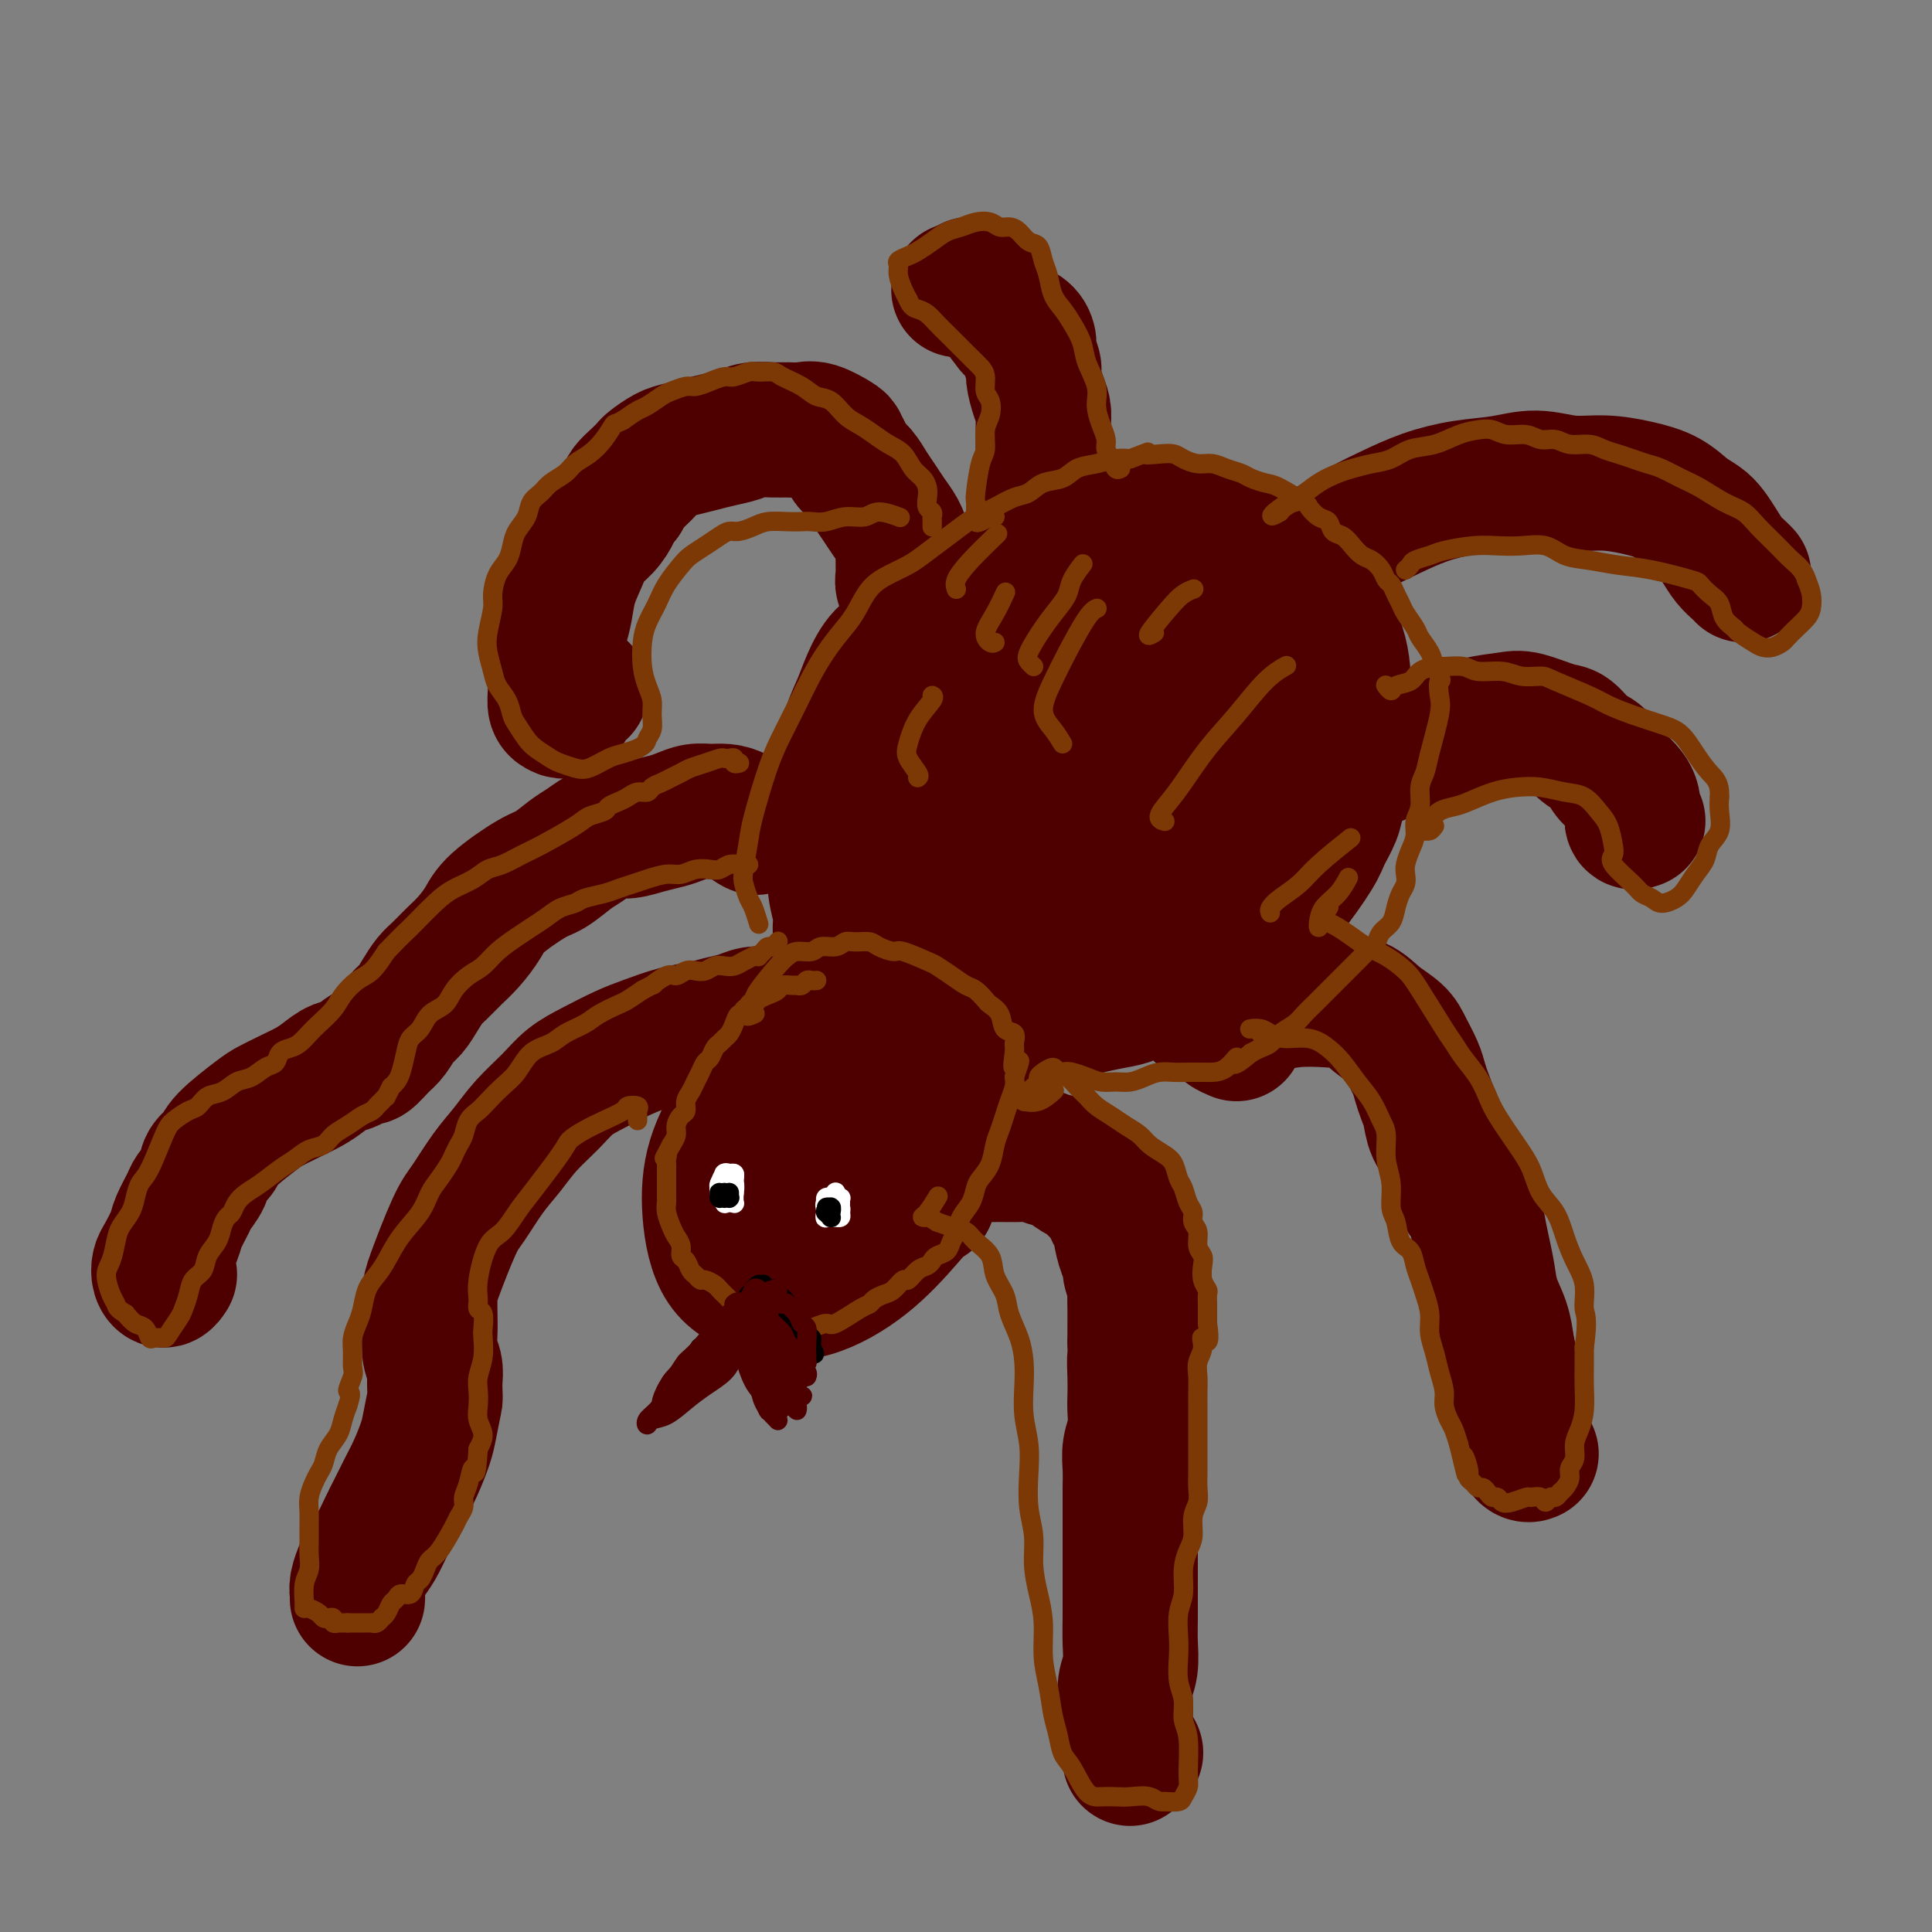 <svg viewBox='0 0 400 400' version='1.1' xmlns='http://www.w3.org/2000/svg' xmlns:xlink='http://www.w3.org/1999/xlink'><rect x="0" y="0" width="400" height="400" fill="#808080" stroke="none"/><g fill='none' stroke='rgb(78,0,0)' stroke-width='4' stroke-linecap='round' stroke-linejoin='round'><path d='M141,240c-0.417,-0.485 -0.833,-0.971 -1,-2c-0.167,-1.029 -0.084,-2.602 0,-4c0.084,-1.398 0.170,-2.621 1,-4c0.830,-1.379 2.402,-2.915 4,-4c1.598,-1.085 3.220,-1.719 5,-2c1.780,-0.281 3.718,-0.207 6,0c2.282,0.207 4.908,0.548 7,1c2.092,0.452 3.651,1.014 5,2c1.349,0.986 2.488,2.394 3,4c0.512,1.606 0.396,3.410 0,5c-0.396,1.590 -1.073,2.967 -2,5c-0.927,2.033 -2.102,4.723 -4,7c-1.898,2.277 -4.517,4.142 -7,6c-2.483,1.858 -4.829,3.709 -7,5c-2.171,1.291 -4.166,2.021 -6,2c-1.834,-0.021 -3.507,-0.794 -5,-2c-1.493,-1.206 -2.805,-2.846 -3,-5c-0.195,-2.154 0.727,-4.821 1,-7c0.273,-2.179 -0.104,-3.870 4,-9c4.104,-5.130 12.690,-13.701 18,-18c5.310,-4.299 7.343,-4.328 10,-4c2.657,0.328 5.938,1.011 8,2c2.062,0.989 2.905,2.282 4,4c1.095,1.718 2.443,3.861 3,6c0.557,2.139 0.322,4.273 0,6c-0.322,1.727 -0.730,3.046 -2,5c-1.270,1.954 -3.402,4.544 -6,7c-2.598,2.456 -5.661,4.776 -9,7c-3.339,2.224 -6.954,4.350 -10,5c-3.046,0.650 -5.523,-0.175 -8,-1'/><path d='M150,257c-2.413,-0.755 -4.447,-2.144 -6,-4c-1.553,-1.856 -2.626,-4.180 -3,-7c-0.374,-2.820 -0.048,-6.135 1,-9c1.048,-2.865 2.819,-5.279 5,-8c2.181,-2.721 4.770,-5.750 8,-8c3.230,-2.250 7.099,-3.721 11,-5c3.901,-1.279 7.834,-2.367 11,-2c3.166,0.367 5.565,2.190 7,4c1.435,1.810 1.907,3.607 2,6c0.093,2.393 -0.193,5.384 -1,8c-0.807,2.616 -2.136,4.858 -4,7c-1.864,2.142 -4.262,4.182 -7,6c-2.738,1.818 -5.814,3.412 -8,4c-2.186,0.588 -3.482,0.168 -4,0c-0.518,-0.168 -0.259,-0.084 0,0'/></g>
<g fill='none' stroke='rgb(78,0,0)' stroke-width='28' stroke-linecap='round' stroke-linejoin='round'><path d='M166,230c-0.721,-0.040 -1.442,-0.080 -3,3c-1.558,3.080 -3.953,9.278 -6,13c-2.047,3.722 -3.745,4.966 -5,6c-1.255,1.034 -2.066,1.856 -3,1c-0.934,-0.856 -1.990,-3.392 -2,-6c-0.010,-2.608 1.025,-5.288 2,-8c0.975,-2.712 1.891,-5.457 4,-8c2.109,-2.543 5.412,-4.886 9,-7c3.588,-2.114 7.460,-4.000 11,-5c3.540,-1.000 6.746,-1.114 10,-1c3.254,0.114 6.555,0.456 9,2c2.445,1.544 4.035,4.291 5,7c0.965,2.709 1.305,5.381 1,8c-0.305,2.619 -1.253,5.184 -3,8c-1.747,2.816 -4.291,5.883 -7,9c-2.709,3.117 -5.581,6.285 -9,9c-3.419,2.715 -7.385,4.979 -11,6c-3.615,1.021 -6.878,0.800 -10,0c-3.122,-0.800 -6.104,-2.180 -8,-5c-1.896,-2.820 -2.708,-7.079 -3,-11c-0.292,-3.921 -0.064,-7.505 1,-11c1.064,-3.495 2.966,-6.901 5,-10c2.034,-3.099 4.201,-5.892 7,-8c2.799,-2.108 6.231,-3.532 9,-4c2.769,-0.468 4.874,0.021 7,1c2.126,0.979 4.271,2.447 6,4c1.729,1.553 3.041,3.189 4,5c0.959,1.811 1.566,3.795 2,6c0.434,2.205 0.695,4.630 0,7c-0.695,2.370 -2.348,4.685 -4,7'/><path d='M184,248c-1.632,2.161 -3.711,4.064 -6,6c-2.289,1.936 -4.787,3.906 -8,5c-3.213,1.094 -7.142,1.314 -10,1c-2.858,-0.314 -4.644,-1.160 -6,-3c-1.356,-1.840 -2.282,-4.674 -3,-7c-0.718,-2.326 -1.229,-4.144 1,-9c2.229,-4.856 7.200,-12.750 11,-17c3.800,-4.250 6.431,-4.856 9,-5c2.569,-0.144 5.075,0.173 7,1c1.925,0.827 3.269,2.163 4,4c0.731,1.837 0.849,4.173 1,6c0.151,1.827 0.336,3.143 0,5c-0.336,1.857 -1.194,4.255 -2,6c-0.806,1.745 -1.560,2.836 -3,4c-1.440,1.164 -3.566,2.402 -5,3c-1.434,0.598 -2.177,0.558 -3,0c-0.823,-0.558 -1.727,-1.632 -2,-3c-0.273,-1.368 0.083,-3.030 1,-5c0.917,-1.970 2.394,-4.250 4,-6c1.606,-1.750 3.340,-2.971 5,-4c1.660,-1.029 3.246,-1.864 4,-2c0.754,-0.136 0.677,0.429 1,1c0.323,0.571 1.048,1.148 1,2c-0.048,0.852 -0.868,1.981 -2,3c-1.132,1.019 -2.576,1.930 -4,3c-1.424,1.070 -2.826,2.301 -4,3c-1.174,0.699 -2.119,0.868 -3,1c-0.881,0.132 -1.699,0.228 -2,0c-0.301,-0.228 -0.086,-0.779 0,-1c0.086,-0.221 0.043,-0.110 0,0'/><path d='M179,203c-0.334,-0.322 -0.668,-0.645 -1,-1c-0.332,-0.355 -0.662,-0.744 -1,-1c-0.338,-0.256 -0.683,-0.380 -1,-1c-0.317,-0.620 -0.607,-1.734 -1,-3c-0.393,-1.266 -0.891,-2.682 -1,-4c-0.109,-1.318 0.170,-2.538 0,-4c-0.170,-1.462 -0.788,-3.166 -1,-5c-0.212,-1.834 -0.016,-3.799 0,-6c0.016,-2.201 -0.147,-4.640 0,-7c0.147,-2.360 0.605,-4.643 1,-7c0.395,-2.357 0.727,-4.788 1,-7c0.273,-2.212 0.488,-4.205 1,-6c0.512,-1.795 1.320,-3.393 2,-5c0.680,-1.607 1.231,-3.223 2,-5c0.769,-1.777 1.756,-3.713 3,-5c1.244,-1.287 2.745,-1.923 4,-3c1.255,-1.077 2.265,-2.596 4,-4c1.735,-1.404 4.194,-2.695 6,-4c1.806,-1.305 2.960,-2.626 5,-4c2.040,-1.374 4.965,-2.802 7,-4c2.035,-1.198 3.180,-2.167 5,-3c1.820,-0.833 4.317,-1.529 6,-2c1.683,-0.471 2.554,-0.715 4,-1c1.446,-0.285 3.467,-0.609 5,-1c1.533,-0.391 2.576,-0.848 4,-1c1.424,-0.152 3.227,0.001 5,0c1.773,-0.001 3.517,-0.155 5,0c1.483,0.155 2.707,0.619 4,1c1.293,0.381 2.655,0.680 4,1c1.345,0.320 2.672,0.660 4,1'/><path d='M255,112c3.880,1.081 2.579,2.284 3,3c0.421,0.716 2.563,0.946 4,2c1.437,1.054 2.167,2.930 3,4c0.833,1.070 1.768,1.332 3,2c1.232,0.668 2.761,1.743 4,3c1.239,1.257 2.188,2.698 3,4c0.812,1.302 1.485,2.466 2,4c0.515,1.534 0.870,3.439 1,5c0.130,1.561 0.036,2.779 0,4c-0.036,1.221 -0.013,2.444 0,4c0.013,1.556 0.016,3.444 0,5c-0.016,1.556 -0.049,2.780 0,4c0.049,1.220 0.182,2.437 0,4c-0.182,1.563 -0.678,3.473 -1,5c-0.322,1.527 -0.470,2.672 -1,4c-0.530,1.328 -1.444,2.837 -2,4c-0.556,1.163 -0.756,1.978 -2,4c-1.244,2.022 -3.532,5.250 -5,7c-1.468,1.750 -2.115,2.021 -3,3c-0.885,0.979 -2.008,2.667 -3,4c-0.992,1.333 -1.852,2.311 -3,3c-1.148,0.689 -2.582,1.091 -4,2c-1.418,0.909 -2.820,2.327 -4,3c-1.180,0.673 -2.138,0.600 -3,1c-0.862,0.400 -1.627,1.272 -3,2c-1.373,0.728 -3.354,1.311 -5,2c-1.646,0.689 -2.957,1.484 -4,2c-1.043,0.516 -1.819,0.754 -3,1c-1.181,0.246 -2.766,0.499 -5,1c-2.234,0.501 -5.117,1.251 -8,2'/><path d='M219,210c-6.687,2.702 -3.903,1.457 -4,1c-0.097,-0.457 -3.075,-0.124 -5,0c-1.925,0.124 -2.797,0.040 -4,0c-1.203,-0.040 -2.738,-0.037 -4,0c-1.262,0.037 -2.251,0.107 -3,0c-0.749,-0.107 -1.257,-0.390 -3,-1c-1.743,-0.610 -4.722,-1.545 -6,-2c-1.278,-0.455 -0.855,-0.428 -1,-1c-0.145,-0.572 -0.857,-1.742 -1,-3c-0.143,-1.258 0.285,-2.604 1,-4c0.715,-1.396 1.718,-2.842 3,-5c1.282,-2.158 2.841,-5.028 5,-8c2.159,-2.972 4.916,-6.045 8,-9c3.084,-2.955 6.495,-5.792 10,-8c3.505,-2.208 7.105,-3.785 10,-5c2.895,-1.215 5.085,-2.067 7,-2c1.915,0.067 3.556,1.052 5,2c1.444,0.948 2.691,1.859 3,3c0.309,1.141 -0.321,2.512 -1,4c-0.679,1.488 -1.407,3.093 -3,5c-1.593,1.907 -4.049,4.115 -7,6c-2.951,1.885 -6.396,3.447 -10,5c-3.604,1.553 -7.368,3.098 -11,4c-3.632,0.902 -7.134,1.161 -10,1c-2.866,-0.161 -5.098,-0.742 -7,-2c-1.902,-1.258 -3.474,-3.193 -4,-6c-0.526,-2.807 -0.007,-6.484 1,-10c1.007,-3.516 2.502,-6.870 5,-11c2.498,-4.130 5.999,-9.037 10,-13c4.001,-3.963 8.500,-6.981 13,-10'/><path d='M216,141c6.202,-5.089 10.208,-6.311 14,-7c3.792,-0.689 7.371,-0.845 10,0c2.629,0.845 4.309,2.691 6,5c1.691,2.309 3.395,5.082 4,8c0.605,2.918 0.112,5.980 -1,9c-1.112,3.020 -2.844,5.997 -5,9c-2.156,3.003 -4.736,6.033 -8,9c-3.264,2.967 -7.210,5.871 -11,8c-3.790,2.129 -7.422,3.484 -11,4c-3.578,0.516 -7.102,0.195 -10,-1c-2.898,-1.195 -5.170,-3.262 -7,-6c-1.830,-2.738 -3.219,-6.145 -3,-10c0.219,-3.855 2.045,-8.158 4,-12c1.955,-3.842 4.038,-7.222 7,-10c2.962,-2.778 6.802,-4.953 11,-7c4.198,-2.047 8.755,-3.965 13,-5c4.245,-1.035 8.180,-1.187 12,-1c3.820,0.187 7.527,0.712 10,2c2.473,1.288 3.714,3.337 4,6c0.286,2.663 -0.382,5.940 -2,9c-1.618,3.060 -4.185,5.905 -7,9c-2.815,3.095 -5.877,6.442 -9,9c-3.123,2.558 -6.307,4.328 -9,6c-2.693,1.672 -4.896,3.246 -7,2c-2.104,-1.246 -4.109,-5.312 -4,-9c0.109,-3.688 2.333,-6.999 5,-10c2.667,-3.001 5.777,-5.691 9,-8c3.223,-2.309 6.560,-4.237 10,-6c3.440,-1.763 6.983,-3.361 10,-4c3.017,-0.639 5.509,-0.320 8,0'/><path d='M259,140c3.648,0.071 3.767,2.248 4,4c0.233,1.752 0.582,3.081 0,5c-0.582,1.919 -2.093,4.430 -4,7c-1.907,2.570 -4.211,5.199 -7,7c-2.789,1.801 -6.062,2.774 -9,4c-2.938,1.226 -5.541,2.705 -8,3c-2.459,0.295 -4.775,-0.592 -7,-1c-2.225,-0.408 -4.359,-0.336 -3,-4c1.359,-3.664 6.211,-11.065 10,-15c3.789,-3.935 6.517,-4.404 9,-5c2.483,-0.596 4.722,-1.319 7,-2c2.278,-0.681 4.594,-1.319 6,-1c1.406,0.319 1.902,1.596 2,3c0.098,1.404 -0.201,2.934 -1,5c-0.799,2.066 -2.096,4.669 -4,7c-1.904,2.331 -4.414,4.392 -7,6c-2.586,1.608 -5.246,2.764 -8,4c-2.754,1.236 -5.600,2.553 -8,3c-2.400,0.447 -4.354,0.024 -6,-1c-1.646,-1.024 -2.983,-2.649 -3,-5c-0.017,-2.351 1.288,-5.427 2,-8c0.712,-2.573 0.832,-4.641 5,-6c4.168,-1.359 12.384,-2.009 16,-2c3.616,0.009 2.632,0.676 2,2c-0.632,1.324 -0.912,3.303 -2,5c-1.088,1.697 -2.985,3.111 -5,5c-2.015,1.889 -4.147,4.254 -6,6c-1.853,1.746 -3.426,2.873 -5,4'/><path d='M229,170c-3.467,3.556 -3.133,2.444 -3,2c0.133,-0.444 0.067,-0.222 0,0'/><path d='M192,248c0.148,0.200 0.295,0.401 0,0c-0.295,-0.401 -1.034,-1.403 -1,-2c0.034,-0.597 0.841,-0.790 1,-1c0.159,-0.210 -0.331,-0.438 0,-1c0.331,-0.562 1.481,-1.457 2,-2c0.519,-0.543 0.406,-0.734 1,-1c0.594,-0.266 1.895,-0.607 3,-1c1.105,-0.393 2.014,-0.838 3,-1c0.986,-0.162 2.049,-0.040 3,0c0.951,0.040 1.791,-0.001 3,0c1.209,0.001 2.789,0.046 4,0c1.211,-0.046 2.054,-0.182 3,0c0.946,0.182 1.997,0.682 3,1c1.003,0.318 1.960,0.455 3,1c1.040,0.545 2.162,1.497 3,2c0.838,0.503 1.390,0.557 2,1c0.610,0.443 1.278,1.275 2,2c0.722,0.725 1.499,1.343 2,2c0.501,0.657 0.725,1.352 1,2c0.275,0.648 0.599,1.248 1,2c0.401,0.752 0.877,1.656 1,2c0.123,0.344 -0.107,0.126 0,1c0.107,0.874 0.550,2.838 1,4c0.450,1.162 0.905,1.521 1,2c0.095,0.479 -0.171,1.080 0,2c0.171,0.920 0.778,2.161 1,3c0.222,0.839 0.060,1.276 0,2c-0.060,0.724 -0.016,1.733 0,3c0.016,1.267 0.005,2.790 0,4c-0.005,1.210 -0.002,2.105 0,3'/><path d='M235,278c0.619,4.515 0.167,2.801 0,3c-0.167,0.199 -0.048,2.310 0,4c0.048,1.690 0.027,2.958 0,4c-0.027,1.042 -0.060,1.857 0,3c0.060,1.143 0.212,2.615 0,4c-0.212,1.385 -0.789,2.685 -1,4c-0.211,1.315 -0.057,2.647 0,4c0.057,1.353 0.015,2.729 0,4c-0.015,1.271 -0.004,2.439 0,4c0.004,1.561 0.001,3.515 0,5c-0.001,1.485 -0.001,2.500 0,4c0.001,1.500 0.001,3.486 0,5c-0.001,1.514 -0.004,2.557 0,4c0.004,1.443 0.015,3.288 0,5c-0.015,1.712 -0.058,3.293 0,5c0.058,1.707 0.216,3.539 0,5c-0.216,1.461 -0.805,2.550 -1,4c-0.195,1.450 0.004,3.260 0,5c-0.004,1.740 -0.211,3.408 0,5c0.211,1.592 0.840,3.107 1,4c0.160,0.893 -0.149,1.163 0,1c0.149,-0.163 0.757,-0.761 1,-1c0.243,-0.239 0.122,-0.120 0,0'/><path d='M256,214c-0.787,-0.331 -1.574,-0.662 -2,-1c-0.426,-0.338 -0.490,-0.682 -1,-1c-0.510,-0.318 -1.465,-0.611 -2,-1c-0.535,-0.389 -0.648,-0.875 -1,-1c-0.352,-0.125 -0.943,0.111 -1,0c-0.057,-0.111 0.418,-0.569 1,-1c0.582,-0.431 1.269,-0.834 2,-1c0.731,-0.166 1.504,-0.096 3,0c1.496,0.096 3.715,0.217 6,0c2.285,-0.217 4.636,-0.771 7,-1c2.364,-0.229 4.740,-0.134 7,0c2.260,0.134 4.402,0.308 6,1c1.598,0.692 2.652,1.903 4,3c1.348,1.097 2.991,2.079 4,3c1.009,0.921 1.384,1.782 2,3c0.616,1.218 1.473,2.794 2,4c0.527,1.206 0.723,2.041 1,3c0.277,0.959 0.637,2.042 1,3c0.363,0.958 0.731,1.792 1,3c0.269,1.208 0.438,2.792 1,4c0.562,1.208 1.516,2.041 2,3c0.484,0.959 0.497,2.044 1,3c0.503,0.956 1.497,1.784 2,3c0.503,1.216 0.516,2.820 1,4c0.484,1.180 1.438,1.935 2,3c0.562,1.065 0.732,2.440 1,4c0.268,1.560 0.635,3.305 1,5c0.365,1.695 0.727,3.341 1,5c0.273,1.659 0.458,3.331 1,5c0.542,1.669 1.441,3.334 2,5c0.559,1.666 0.780,3.333 1,5'/><path d='M312,279c1.244,5.370 0.854,4.296 1,5c0.146,0.704 0.826,3.187 1,5c0.174,1.813 -0.160,2.955 0,4c0.160,1.045 0.814,1.993 1,3c0.186,1.007 -0.094,2.074 0,3c0.094,0.926 0.564,1.711 1,2c0.436,0.289 0.839,0.083 1,0c0.161,-0.083 0.081,-0.041 0,0'/><path d='M276,164c-0.052,0.290 -0.103,0.579 0,0c0.103,-0.579 0.361,-2.028 1,-3c0.639,-0.972 1.659,-1.469 3,-2c1.341,-0.531 3.002,-1.098 5,-2c1.998,-0.902 4.331,-2.138 7,-3c2.669,-0.862 5.674,-1.348 8,-2c2.326,-0.652 3.973,-1.470 6,-2c2.027,-0.530 4.433,-0.773 6,-1c1.567,-0.227 2.296,-0.438 4,0c1.704,0.438 4.382,1.525 6,2c1.618,0.475 2.177,0.340 3,1c0.823,0.660 1.912,2.116 3,3c1.088,0.884 2.176,1.195 3,2c0.824,0.805 1.384,2.102 2,3c0.616,0.898 1.288,1.397 2,2c0.712,0.603 1.462,1.310 2,2c0.538,0.690 0.862,1.362 1,2c0.138,0.638 0.089,1.243 0,2c-0.089,0.757 -0.220,1.667 0,2c0.220,0.333 0.790,0.090 1,0c0.210,-0.090 0.060,-0.026 0,0c-0.060,0.026 -0.030,0.013 0,0'/><path d='M272,119c-0.491,-0.782 -0.983,-1.563 -1,-2c-0.017,-0.437 0.440,-0.528 1,-1c0.560,-0.472 1.224,-1.323 2,-2c0.776,-0.677 1.664,-1.179 3,-2c1.336,-0.821 3.121,-1.960 5,-3c1.879,-1.040 3.851,-1.982 6,-3c2.149,-1.018 4.474,-2.111 7,-3c2.526,-0.889 5.254,-1.573 8,-2c2.746,-0.427 5.510,-0.595 8,-1c2.490,-0.405 4.707,-1.046 7,-1c2.293,0.046 4.662,0.778 7,1c2.338,0.222 4.647,-0.068 7,0c2.353,0.068 4.752,0.493 7,1c2.248,0.507 4.346,1.097 6,2c1.654,0.903 2.866,2.118 4,3c1.134,0.882 2.191,1.430 3,2c0.809,0.570 1.369,1.162 2,2c0.631,0.838 1.332,1.924 2,3c0.668,1.076 1.303,2.144 2,3c0.697,0.856 1.457,1.500 2,2c0.543,0.500 0.869,0.857 1,1c0.131,0.143 0.065,0.071 0,0'/><path d='M216,102c0.000,0.186 0.000,0.371 0,0c-0.000,-0.371 -0.000,-1.299 0,-2c0.000,-0.701 0.001,-1.174 0,-2c-0.001,-0.826 -0.003,-2.005 0,-3c0.003,-0.995 0.011,-1.807 0,-3c-0.011,-1.193 -0.040,-2.766 0,-4c0.040,-1.234 0.150,-2.130 0,-3c-0.150,-0.870 -0.562,-1.713 -1,-3c-0.438,-1.287 -0.904,-3.017 -1,-4c-0.096,-0.983 0.177,-1.220 0,-2c-0.177,-0.780 -0.805,-2.104 -1,-3c-0.195,-0.896 0.042,-1.364 0,-2c-0.042,-0.636 -0.365,-1.441 -1,-2c-0.635,-0.559 -1.584,-0.872 -2,-1c-0.416,-0.128 -0.300,-0.072 -1,-1c-0.700,-0.928 -2.216,-2.841 -3,-4c-0.784,-1.159 -0.837,-1.564 -1,-2c-0.163,-0.436 -0.436,-0.901 -1,-1c-0.564,-0.099 -1.419,0.170 -2,0c-0.581,-0.170 -0.888,-0.777 -1,-1c-0.112,-0.223 -0.029,-0.061 0,0c0.029,0.061 0.005,0.020 0,0c-0.005,-0.020 0.009,-0.019 0,0c-0.009,0.019 -0.041,0.058 0,0c0.041,-0.058 0.155,-0.211 0,0c-0.155,0.211 -0.580,0.788 -1,1c-0.420,0.212 -0.834,0.061 -1,0c-0.166,-0.061 -0.083,-0.030 0,0'/><path d='M199,60c-0.833,0.000 -0.417,0.000 0,0'/><path d='M189,125c-0.453,-0.359 -0.906,-0.718 -1,-1c-0.094,-0.282 0.172,-0.487 0,-1c-0.172,-0.513 -0.780,-1.334 -1,-2c-0.220,-0.666 -0.051,-1.179 0,-2c0.051,-0.821 -0.017,-1.952 0,-3c0.017,-1.048 0.118,-2.013 0,-3c-0.118,-0.987 -0.454,-1.997 -1,-3c-0.546,-1.003 -1.302,-1.998 -2,-3c-0.698,-1.002 -1.339,-2.011 -2,-3c-0.661,-0.989 -1.344,-1.957 -2,-3c-0.656,-1.043 -1.286,-2.162 -2,-3c-0.714,-0.838 -1.510,-1.395 -2,-2c-0.490,-0.605 -0.672,-1.258 -1,-2c-0.328,-0.742 -0.801,-1.572 -1,-2c-0.199,-0.428 -0.124,-0.454 -1,-1c-0.876,-0.546 -2.703,-1.611 -4,-2c-1.297,-0.389 -2.065,-0.101 -3,0c-0.935,0.101 -2.038,0.016 -3,0c-0.962,-0.016 -1.782,0.037 -3,0c-1.218,-0.037 -2.833,-0.164 -4,0c-1.167,0.164 -1.887,0.620 -3,1c-1.113,0.380 -2.621,0.683 -4,1c-1.379,0.317 -2.631,0.647 -4,1c-1.369,0.353 -2.856,0.727 -4,1c-1.144,0.273 -1.945,0.443 -3,1c-1.055,0.557 -2.363,1.500 -3,2c-0.637,0.500 -0.604,0.557 -1,1c-0.396,0.443 -1.222,1.273 -2,2c-0.778,0.727 -1.508,1.351 -2,2c-0.492,0.649 -0.746,1.325 -1,2'/><path d='M129,103c-1.766,1.926 -1.681,2.240 -2,3c-0.319,0.760 -1.041,1.967 -2,3c-0.959,1.033 -2.155,1.893 -3,3c-0.845,1.107 -1.341,2.463 -2,4c-0.659,1.537 -1.483,3.256 -2,5c-0.517,1.744 -0.727,3.513 -1,5c-0.273,1.487 -0.610,2.692 -1,4c-0.390,1.308 -0.834,2.718 -1,4c-0.166,1.282 -0.055,2.436 0,4c0.055,1.564 0.055,3.538 0,5c-0.055,1.462 -0.165,2.413 0,3c0.165,0.587 0.605,0.812 1,1c0.395,0.188 0.745,0.339 1,0c0.255,-0.339 0.415,-1.168 1,-2c0.585,-0.832 1.596,-1.666 2,-2c0.404,-0.334 0.202,-0.167 0,0'/><path d='M159,170c0.086,0.027 0.172,0.053 0,0c-0.172,-0.053 -0.601,-0.186 -1,0c-0.399,0.186 -0.767,0.691 -1,1c-0.233,0.309 -0.330,0.422 -1,0c-0.670,-0.422 -1.912,-1.378 -3,-2c-1.088,-0.622 -2.023,-0.910 -3,-1c-0.977,-0.090 -1.997,0.017 -3,0c-1.003,-0.017 -1.991,-0.158 -3,0c-1.009,0.158 -2.041,0.616 -3,1c-0.959,0.384 -1.845,0.693 -3,1c-1.155,0.307 -2.578,0.610 -4,1c-1.422,0.390 -2.844,0.866 -4,1c-1.156,0.134 -2.046,-0.073 -3,0c-0.954,0.073 -1.973,0.425 -3,1c-1.027,0.575 -2.061,1.371 -3,2c-0.939,0.629 -1.784,1.091 -3,2c-1.216,0.909 -2.804,2.267 -4,3c-1.196,0.733 -2.000,0.842 -4,2c-2.000,1.158 -5.197,3.364 -7,5c-1.803,1.636 -2.212,2.703 -3,4c-0.788,1.297 -1.954,2.826 -3,4c-1.046,1.174 -1.971,1.995 -3,3c-1.029,1.005 -2.163,2.193 -3,3c-0.837,0.807 -1.379,1.231 -2,2c-0.621,0.769 -1.321,1.883 -2,3c-0.679,1.117 -1.337,2.238 -2,3c-0.663,0.762 -1.332,1.167 -2,2c-0.668,0.833 -1.334,2.095 -2,3c-0.666,0.905 -1.333,1.452 -2,2'/><path d='M79,216c-4.249,4.827 -2.870,2.396 -3,2c-0.130,-0.396 -1.769,1.245 -3,2c-1.231,0.755 -2.052,0.626 -3,1c-0.948,0.374 -2.021,1.252 -3,2c-0.979,0.748 -1.863,1.365 -3,2c-1.137,0.635 -2.527,1.286 -4,2c-1.473,0.714 -3.029,1.489 -4,2c-0.971,0.511 -1.358,0.758 -3,2c-1.642,1.242 -4.538,3.478 -6,5c-1.462,1.522 -1.490,2.331 -2,3c-0.510,0.669 -1.503,1.197 -2,2c-0.497,0.803 -0.499,1.879 -1,3c-0.501,1.121 -1.500,2.286 -2,3c-0.500,0.714 -0.502,0.978 -1,2c-0.498,1.022 -1.493,2.802 -2,4c-0.507,1.198 -0.525,1.814 -1,3c-0.475,1.186 -1.406,2.941 -2,4c-0.594,1.059 -0.853,1.422 -1,2c-0.147,0.578 -0.184,1.371 0,2c0.184,0.629 0.588,1.092 1,1c0.412,-0.092 0.832,-0.741 1,-1c0.168,-0.259 0.084,-0.130 0,0'/><path d='M163,210c-0.417,0.000 -0.835,0.000 -1,0c-0.165,-0.000 -0.078,-0.001 0,0c0.078,0.001 0.146,0.003 0,0c-0.146,-0.003 -0.506,-0.012 -1,0c-0.494,0.012 -1.121,0.045 -2,0c-0.879,-0.045 -2.011,-0.168 -3,0c-0.989,0.168 -1.835,0.625 -3,1c-1.165,0.375 -2.648,0.666 -4,1c-1.352,0.334 -2.573,0.711 -4,1c-1.427,0.289 -3.060,0.488 -5,1c-1.940,0.512 -4.187,1.335 -6,2c-1.813,0.665 -3.191,1.170 -5,2c-1.809,0.830 -4.048,1.985 -6,3c-1.952,1.015 -3.617,1.889 -5,3c-1.383,1.111 -2.485,2.457 -4,4c-1.515,1.543 -3.443,3.281 -5,5c-1.557,1.719 -2.743,3.420 -4,5c-1.257,1.580 -2.586,3.041 -4,5c-1.414,1.959 -2.915,4.418 -4,6c-1.085,1.582 -1.755,2.288 -3,5c-1.245,2.712 -3.067,7.429 -4,10c-0.933,2.571 -0.978,2.995 -1,4c-0.022,1.005 -0.020,2.590 0,4c0.020,1.410 0.057,2.646 0,4c-0.057,1.354 -0.208,2.826 0,4c0.208,1.174 0.774,2.050 1,3c0.226,0.950 0.113,1.975 0,3'/><path d='M90,286c0.051,4.053 0.180,3.185 0,4c-0.180,0.815 -0.667,3.312 -1,5c-0.333,1.688 -0.512,2.565 -1,4c-0.488,1.435 -1.285,3.426 -2,5c-0.715,1.574 -1.347,2.729 -2,4c-0.653,1.271 -1.326,2.657 -2,4c-0.674,1.343 -1.347,2.643 -2,4c-0.653,1.357 -1.285,2.773 -2,4c-0.715,1.227 -1.512,2.266 -2,3c-0.488,0.734 -0.667,1.164 -1,2c-0.333,0.836 -0.821,2.080 -1,3c-0.179,0.920 -0.048,1.517 0,2c0.048,0.483 0.014,0.852 0,1c-0.014,0.148 -0.007,0.074 0,0'/><path d='M251,175c-1.698,0.000 -3.395,0.000 -4,0c-0.605,-0.000 -0.116,-0.001 0,0c0.116,0.001 -0.141,0.002 0,0c0.141,-0.002 0.680,-0.007 1,0c0.320,0.007 0.420,0.028 1,0c0.580,-0.028 1.639,-0.104 2,0c0.361,0.104 0.025,0.387 0,1c-0.025,0.613 0.261,1.557 0,2c-0.261,0.443 -1.070,0.386 -2,1c-0.930,0.614 -1.979,1.898 -3,3c-1.021,1.102 -2.012,2.021 -2,2c0.012,-0.021 1.026,-0.983 2,-2c0.974,-1.017 1.908,-2.088 3,-3c1.092,-0.912 2.343,-1.664 3,-2c0.657,-0.336 0.721,-0.256 1,0c0.279,0.256 0.774,0.687 1,1c0.226,0.313 0.185,0.506 0,1c-0.185,0.494 -0.512,1.289 -1,2c-0.488,0.711 -1.136,1.339 -2,2c-0.864,0.661 -1.944,1.354 -3,2c-1.056,0.646 -2.087,1.245 -3,2c-0.913,0.755 -1.707,1.665 -2,2c-0.293,0.335 -0.084,0.096 0,0c0.084,-0.096 0.042,-0.048 0,0'/></g>
<g fill='none' stroke='rgb(124,56,5)' stroke-width='4' stroke-linecap='round' stroke-linejoin='round'><path d='M169,203c-0.024,0.002 -0.048,0.004 0,0c0.048,-0.004 0.167,-0.015 0,0c-0.167,0.015 -0.621,0.057 -1,0c-0.379,-0.057 -0.683,-0.212 -1,0c-0.317,0.212 -0.648,0.792 -1,1c-0.352,0.208 -0.727,0.045 -1,0c-0.273,-0.045 -0.444,0.029 -1,0c-0.556,-0.029 -1.495,-0.163 -2,0c-0.505,0.163 -0.574,0.621 -1,1c-0.426,0.379 -1.210,0.680 -2,1c-0.790,0.320 -1.588,0.659 -2,1c-0.412,0.341 -0.439,0.686 -1,1c-0.561,0.314 -1.656,0.599 -2,1c-0.344,0.401 0.062,0.919 0,1c-0.062,0.081 -0.594,-0.276 -1,0c-0.406,0.276 -0.686,1.186 -1,2c-0.314,0.814 -0.661,1.531 -1,2c-0.339,0.469 -0.668,0.688 -1,1c-0.332,0.312 -0.666,0.716 -1,1c-0.334,0.284 -0.667,0.446 -1,1c-0.333,0.554 -0.666,1.499 -1,2c-0.334,0.501 -0.668,0.557 -1,1c-0.332,0.443 -0.663,1.275 -1,2c-0.337,0.725 -0.682,1.345 -1,2c-0.318,0.655 -0.611,1.344 -1,2c-0.389,0.656 -0.874,1.278 -1,2c-0.126,0.722 0.107,1.544 0,2c-0.107,0.456 -0.554,0.545 -1,1c-0.446,0.455 -0.889,1.276 -1,2c-0.111,0.724 0.111,1.350 0,2c-0.111,0.650 -0.556,1.325 -1,2'/><path d='M139,237c-2.238,4.272 -1.332,2.452 -1,2c0.332,-0.452 0.089,0.463 0,1c-0.089,0.537 -0.024,0.697 0,1c0.024,0.303 0.007,0.749 0,1c-0.007,0.251 -0.003,0.307 0,1c0.003,0.693 0.004,2.024 0,3c-0.004,0.976 -0.012,1.598 0,2c0.012,0.402 0.046,0.583 0,1c-0.046,0.417 -0.171,1.071 0,2c0.171,0.929 0.637,2.132 1,3c0.363,0.868 0.622,1.402 1,2c0.378,0.598 0.875,1.259 1,2c0.125,0.741 -0.121,1.562 0,2c0.121,0.438 0.609,0.495 1,1c0.391,0.505 0.686,1.459 1,2c0.314,0.541 0.647,0.670 1,1c0.353,0.330 0.724,0.862 1,1c0.276,0.138 0.455,-0.118 1,0c0.545,0.118 1.455,0.609 2,1c0.545,0.391 0.724,0.682 1,1c0.276,0.318 0.650,0.663 1,1c0.350,0.337 0.675,0.668 1,1c0.325,0.332 0.649,0.666 1,1c0.351,0.334 0.728,0.668 1,1c0.272,0.332 0.439,0.663 1,1c0.561,0.337 1.515,0.679 2,1c0.485,0.321 0.501,0.622 1,1c0.499,0.378 1.480,0.832 2,1c0.520,0.168 0.577,0.048 1,0c0.423,-0.048 1.211,-0.024 2,0'/><path d='M162,275c3.446,2.171 2.061,0.599 2,0c-0.061,-0.599 1.202,-0.223 2,0c0.798,0.223 1.131,0.295 2,0c0.869,-0.295 2.273,-0.958 3,-1c0.727,-0.042 0.775,0.535 2,0c1.225,-0.535 3.626,-2.184 5,-3c1.374,-0.816 1.720,-0.801 2,-1c0.280,-0.199 0.494,-0.612 1,-1c0.506,-0.388 1.304,-0.752 2,-1c0.696,-0.248 1.289,-0.381 2,-1c0.711,-0.619 1.539,-1.724 2,-2c0.461,-0.276 0.556,0.277 1,0c0.444,-0.277 1.236,-1.383 2,-2c0.764,-0.617 1.500,-0.746 2,-1c0.500,-0.254 0.764,-0.633 1,-1c0.236,-0.367 0.443,-0.720 1,-1c0.557,-0.280 1.462,-0.486 2,-1c0.538,-0.514 0.708,-1.335 1,-2c0.292,-0.665 0.707,-1.175 1,-2c0.293,-0.825 0.463,-1.966 1,-3c0.537,-1.034 1.439,-1.960 2,-3c0.561,-1.040 0.780,-2.193 1,-3c0.220,-0.807 0.440,-1.269 1,-2c0.560,-0.731 1.459,-1.732 2,-3c0.541,-1.268 0.723,-2.805 1,-4c0.277,-1.195 0.649,-2.050 1,-3c0.351,-0.950 0.682,-1.997 1,-3c0.318,-1.003 0.624,-1.962 1,-3c0.376,-1.038 0.822,-2.154 1,-3c0.178,-0.846 0.089,-1.423 0,-2'/><path d='M210,223c2.164,-5.864 0.573,-2.525 0,-2c-0.573,0.525 -0.127,-1.764 0,-3c0.127,-1.236 -0.064,-1.420 0,-2c0.064,-0.580 0.383,-1.555 0,-2c-0.383,-0.445 -1.468,-0.361 -2,-1c-0.532,-0.639 -0.512,-2.002 -1,-3c-0.488,-0.998 -1.484,-1.632 -2,-2c-0.516,-0.368 -0.551,-0.470 -1,-1c-0.449,-0.530 -1.310,-1.489 -2,-2c-0.690,-0.511 -1.208,-0.576 -2,-1c-0.792,-0.424 -1.860,-1.209 -3,-2c-1.140,-0.791 -2.354,-1.588 -3,-2c-0.646,-0.412 -0.724,-0.440 -2,-1c-1.276,-0.560 -3.749,-1.652 -5,-2c-1.251,-0.348 -1.280,0.049 -2,0c-0.720,-0.049 -2.131,-0.545 -3,-1c-0.869,-0.455 -1.195,-0.869 -2,-1c-0.805,-0.131 -2.087,0.021 -3,0c-0.913,-0.021 -1.455,-0.217 -2,0c-0.545,0.217 -1.091,0.846 -2,1c-0.909,0.154 -2.181,-0.166 -3,0c-0.819,0.166 -1.186,0.818 -2,1c-0.814,0.182 -2.073,-0.106 -3,0c-0.927,0.106 -1.520,0.606 -2,1c-0.480,0.394 -0.847,0.683 -2,2c-1.153,1.317 -3.093,3.662 -4,5c-0.907,1.338 -0.783,1.668 -1,2c-0.217,0.332 -0.776,0.666 -1,1c-0.224,0.334 -0.112,0.667 0,1'/><path d='M155,209c-1.321,2.083 0.375,1.292 1,1c0.625,-0.292 0.179,-0.083 0,0c-0.179,0.083 -0.089,0.042 0,0'/><path d='M132,232c0.016,-0.338 0.032,-0.677 0,-1c-0.032,-0.323 -0.111,-0.631 0,-1c0.111,-0.369 0.414,-0.801 0,-1c-0.414,-0.199 -1.543,-0.166 -2,0c-0.457,0.166 -0.240,0.465 -1,1c-0.760,0.535 -2.497,1.305 -4,2c-1.503,0.695 -2.772,1.314 -4,2c-1.228,0.686 -2.415,1.437 -3,2c-0.585,0.563 -0.569,0.937 -2,3c-1.431,2.063 -4.310,5.815 -6,8c-1.690,2.185 -2.190,2.801 -3,4c-0.810,1.199 -1.931,2.980 -3,4c-1.069,1.020 -2.087,1.280 -3,3c-0.913,1.720 -1.723,4.902 -2,7c-0.277,2.098 -0.022,3.113 0,4c0.022,0.887 -0.189,1.647 0,2c0.189,0.353 0.779,0.300 1,1c0.221,0.700 0.073,2.154 0,3c-0.073,0.846 -0.072,1.083 0,2c0.072,0.917 0.214,2.514 0,4c-0.214,1.486 -0.785,2.862 -1,4c-0.215,1.138 -0.074,2.037 0,3c0.074,0.963 0.082,1.990 0,3c-0.082,1.010 -0.253,2.003 0,3c0.253,0.997 0.929,1.999 1,3c0.071,1.001 -0.465,2.000 -1,3'/><path d='M99,300c-0.493,7.264 -0.724,4.422 -1,4c-0.276,-0.422 -0.597,1.574 -1,3c-0.403,1.426 -0.888,2.280 -1,3c-0.112,0.720 0.149,1.305 0,2c-0.149,0.695 -0.708,1.498 -1,2c-0.292,0.502 -0.316,0.702 -1,2c-0.684,1.298 -2.029,3.694 -3,5c-0.971,1.306 -1.569,1.520 -2,2c-0.431,0.480 -0.697,1.224 -1,2c-0.303,0.776 -0.645,1.584 -1,2c-0.355,0.416 -0.725,0.439 -1,1c-0.275,0.561 -0.455,1.659 -1,2c-0.545,0.341 -1.456,-0.077 -2,0c-0.544,0.077 -0.720,0.648 -1,1c-0.280,0.352 -0.663,0.486 -1,1c-0.337,0.514 -0.629,1.410 -1,2c-0.371,0.590 -0.821,0.876 -1,1c-0.179,0.124 -0.086,0.086 0,0c0.086,-0.086 0.164,-0.219 0,0c-0.164,0.219 -0.570,0.791 -1,1c-0.430,0.209 -0.885,0.056 -1,0c-0.115,-0.056 0.110,-0.015 0,0c-0.110,0.015 -0.555,0.004 -1,0c-0.445,-0.004 -0.889,-0.001 -1,0c-0.111,0.001 0.110,0.000 0,0c-0.110,-0.000 -0.552,-0.000 -1,0c-0.448,0.000 -0.904,0.000 -1,0c-0.096,-0.000 0.166,-0.000 0,0c-0.166,0.000 -0.762,0.000 -1,0c-0.238,-0.000 -0.119,-0.000 0,0'/><path d='M72,336c-1.156,-0.000 -1.045,-0.000 -1,0c0.045,0.000 0.026,0.000 0,0c-0.026,-0.000 -0.058,-0.000 0,0c0.058,0.000 0.208,0.001 0,0c-0.208,-0.001 -0.773,-0.004 -1,0c-0.227,0.004 -0.116,0.015 0,0c0.116,-0.015 0.238,-0.056 0,0c-0.238,0.056 -0.836,0.208 -1,0c-0.164,-0.208 0.107,-0.778 0,-1c-0.107,-0.222 -0.593,-0.098 -1,0c-0.407,0.098 -0.736,0.169 -1,0c-0.264,-0.169 -0.464,-0.580 -1,-1c-0.536,-0.420 -1.408,-0.850 -2,-1c-0.592,-0.150 -0.905,-0.021 -1,0c-0.095,0.021 0.027,-0.066 0,-1c-0.027,-0.934 -0.203,-2.714 0,-4c0.203,-1.286 0.787,-2.077 1,-3c0.213,-0.923 0.056,-1.979 0,-3c-0.056,-1.021 -0.012,-2.006 0,-3c0.012,-0.994 -0.008,-1.996 0,-3c0.008,-1.004 0.044,-2.012 0,-3c-0.044,-0.988 -0.167,-1.958 0,-3c0.167,-1.042 0.626,-2.155 1,-3c0.374,-0.845 0.664,-1.423 1,-2c0.336,-0.577 0.720,-1.155 1,-2c0.280,-0.845 0.456,-1.959 1,-3c0.544,-1.041 1.454,-2.011 2,-3c0.546,-0.989 0.727,-1.997 1,-3c0.273,-1.003 0.636,-2.002 1,-3'/><path d='M72,291c1.177,-3.459 0.118,-2.606 0,-3c-0.118,-0.394 0.703,-2.034 1,-3c0.297,-0.966 0.069,-1.258 0,-2c-0.069,-0.742 0.022,-1.935 0,-3c-0.022,-1.065 -0.158,-2.004 0,-3c0.158,-0.996 0.608,-2.050 1,-3c0.392,-0.950 0.726,-1.796 1,-3c0.274,-1.204 0.490,-2.765 1,-4c0.510,-1.235 1.316,-2.144 2,-3c0.684,-0.856 1.247,-1.660 2,-3c0.753,-1.340 1.697,-3.216 3,-5c1.303,-1.784 2.965,-3.475 4,-5c1.035,-1.525 1.443,-2.884 2,-4c0.557,-1.116 1.263,-1.989 2,-3c0.737,-1.011 1.506,-2.161 2,-3c0.494,-0.839 0.713,-1.366 1,-2c0.287,-0.634 0.642,-1.376 1,-2c0.358,-0.624 0.718,-1.129 1,-2c0.282,-0.871 0.488,-2.108 1,-3c0.512,-0.892 1.332,-1.440 2,-2c0.668,-0.560 1.183,-1.133 2,-2c0.817,-0.867 1.936,-2.028 3,-3c1.064,-0.972 2.074,-1.755 3,-3c0.926,-1.245 1.769,-2.952 3,-4c1.231,-1.048 2.851,-1.436 4,-2c1.149,-0.564 1.826,-1.302 3,-2c1.174,-0.698 2.845,-1.356 4,-2c1.155,-0.644 1.794,-1.276 3,-2c1.206,-0.724 2.979,-1.541 4,-2c1.021,-0.459 1.292,-0.560 2,-1c0.708,-0.440 1.854,-1.220 3,-2'/><path d='M133,205c3.855,-2.112 1.991,-0.892 2,-1c0.009,-0.108 1.889,-1.545 3,-2c1.111,-0.455 1.452,0.070 2,0c0.548,-0.070 1.301,-0.737 2,-1c0.699,-0.263 1.342,-0.122 2,0c0.658,0.122 1.331,0.226 2,0c0.669,-0.226 1.336,-0.782 2,-1c0.664,-0.218 1.326,-0.097 2,0c0.674,0.097 1.362,0.169 2,0c0.638,-0.169 1.228,-0.581 2,-1c0.772,-0.419 1.726,-0.847 2,-1c0.274,-0.153 -0.134,-0.031 0,0c0.134,0.031 0.809,-0.029 1,0c0.191,0.029 -0.103,0.148 0,0c0.103,-0.148 0.602,-0.562 1,-1c0.398,-0.438 0.694,-0.901 1,-1c0.306,-0.099 0.621,0.166 1,0c0.379,-0.166 0.823,-0.762 1,-1c0.177,-0.238 0.089,-0.119 0,0'/><path d='M155,179c-0.357,-0.008 -0.714,-0.016 -1,0c-0.286,0.016 -0.502,0.056 -1,0c-0.498,-0.056 -1.277,-0.207 -2,0c-0.723,0.207 -1.389,0.773 -2,1c-0.611,0.227 -1.168,0.116 -2,0c-0.832,-0.116 -1.941,-0.238 -3,0c-1.059,0.238 -2.069,0.837 -3,1c-0.931,0.163 -1.784,-0.111 -3,0c-1.216,0.111 -2.795,0.607 -4,1c-1.205,0.393 -2.037,0.683 -3,1c-0.963,0.317 -2.057,0.662 -3,1c-0.943,0.338 -1.736,0.671 -3,1c-1.264,0.329 -2.999,0.655 -4,1c-1.001,0.345 -1.267,0.711 -2,1c-0.733,0.289 -1.932,0.503 -3,1c-1.068,0.497 -2.004,1.278 -3,2c-0.996,0.722 -2.051,1.386 -3,2c-0.949,0.614 -1.791,1.178 -3,2c-1.209,0.822 -2.784,1.901 -4,3c-1.216,1.099 -2.073,2.219 -3,3c-0.927,0.781 -1.925,1.224 -3,2c-1.075,0.776 -2.228,1.884 -3,3c-0.772,1.116 -1.162,2.240 -2,3c-0.838,0.760 -2.122,1.155 -3,2c-0.878,0.845 -1.348,2.138 -2,3c-0.652,0.862 -1.484,1.292 -2,2c-0.516,0.708 -0.716,1.695 -1,3c-0.284,1.305 -0.653,2.928 -1,4c-0.347,1.072 -0.670,1.592 -1,2c-0.330,0.408 -0.665,0.704 -1,1'/><path d='M81,225c-1.417,2.725 -0.959,2.039 -1,2c-0.041,-0.039 -0.580,0.570 -1,1c-0.420,0.430 -0.721,0.681 -1,1c-0.279,0.319 -0.535,0.705 -1,1c-0.465,0.295 -1.139,0.498 -2,1c-0.861,0.502 -1.911,1.304 -3,2c-1.089,0.696 -2.219,1.288 -3,2c-0.781,0.712 -1.213,1.545 -2,2c-0.787,0.455 -1.929,0.530 -3,1c-1.071,0.470 -2.069,1.333 -3,2c-0.931,0.667 -1.793,1.138 -3,2c-1.207,0.862 -2.757,2.114 -4,3c-1.243,0.886 -2.179,1.405 -3,2c-0.821,0.595 -1.528,1.265 -2,2c-0.472,0.735 -0.708,1.537 -1,2c-0.292,0.463 -0.641,0.589 -1,1c-0.359,0.411 -0.730,1.106 -1,2c-0.270,0.894 -0.439,1.985 -1,3c-0.561,1.015 -1.512,1.952 -2,3c-0.488,1.048 -0.511,2.205 -1,3c-0.489,0.795 -1.445,1.229 -2,2c-0.555,0.771 -0.711,1.881 -1,3c-0.289,1.119 -0.711,2.247 -1,3c-0.289,0.753 -0.445,1.132 -1,2c-0.555,0.868 -1.510,2.226 -2,3c-0.490,0.774 -0.515,0.965 -1,1c-0.485,0.035 -1.428,-0.087 -2,0c-0.572,0.087 -0.772,0.384 -1,0c-0.228,-0.384 -0.485,-1.450 -1,-2c-0.515,-0.550 -1.290,-0.586 -2,-1c-0.710,-0.414 -1.355,-1.207 -2,-2'/><path d='M26,272c-1.804,-1.006 -1.815,-1.522 -2,-2c-0.185,-0.478 -0.545,-0.918 -1,-2c-0.455,-1.082 -1.005,-2.807 -1,-4c0.005,-1.193 0.565,-1.855 1,-3c0.435,-1.145 0.746,-2.772 1,-4c0.254,-1.228 0.451,-2.057 1,-3c0.549,-0.943 1.449,-2.000 2,-3c0.551,-1.000 0.751,-1.944 1,-3c0.249,-1.056 0.546,-2.223 1,-3c0.454,-0.777 1.066,-1.163 2,-3c0.934,-1.837 2.189,-5.126 3,-7c0.811,-1.874 1.179,-2.332 2,-3c0.821,-0.668 2.096,-1.545 3,-2c0.904,-0.455 1.438,-0.488 2,-1c0.562,-0.512 1.151,-1.503 2,-2c0.849,-0.497 1.958,-0.499 3,-1c1.042,-0.501 2.019,-1.500 3,-2c0.981,-0.500 1.968,-0.501 3,-1c1.032,-0.499 2.111,-1.495 3,-2c0.889,-0.505 1.589,-0.520 2,-1c0.411,-0.480 0.532,-1.426 1,-2c0.468,-0.574 1.284,-0.776 2,-1c0.716,-0.224 1.332,-0.471 2,-1c0.668,-0.529 1.389,-1.339 2,-2c0.611,-0.661 1.111,-1.173 2,-2c0.889,-0.827 2.166,-1.970 3,-3c0.834,-1.030 1.223,-1.946 2,-3c0.777,-1.054 1.940,-2.245 3,-3c1.060,-0.755 2.017,-1.073 3,-2c0.983,-0.927 1.991,-2.464 3,-4'/><path d='M80,197c3.664,-3.811 3.824,-3.837 5,-5c1.176,-1.163 3.367,-3.462 5,-5c1.633,-1.538 2.709,-2.313 4,-3c1.291,-0.687 2.796,-1.284 4,-2c1.204,-0.716 2.108,-1.550 3,-2c0.892,-0.450 1.771,-0.516 3,-1c1.229,-0.484 2.809,-1.387 4,-2c1.191,-0.613 1.992,-0.938 4,-2c2.008,-1.062 5.224,-2.862 7,-4c1.776,-1.138 2.114,-1.614 3,-2c0.886,-0.386 2.320,-0.682 3,-1c0.680,-0.318 0.606,-0.659 1,-1c0.394,-0.341 1.257,-0.683 2,-1c0.743,-0.317 1.368,-0.610 2,-1c0.632,-0.390 1.271,-0.878 2,-1c0.729,-0.122 1.546,0.122 2,0c0.454,-0.122 0.544,-0.610 1,-1c0.456,-0.390 1.280,-0.682 2,-1c0.720,-0.318 1.338,-0.663 2,-1c0.662,-0.337 1.368,-0.665 2,-1c0.632,-0.335 1.191,-0.678 2,-1c0.809,-0.322 1.867,-0.623 3,-1c1.133,-0.377 2.341,-0.829 3,-1c0.659,-0.171 0.769,-0.060 1,0c0.231,0.060 0.584,0.069 1,0c0.416,-0.069 0.896,-0.215 1,0c0.104,0.215 -0.168,0.789 0,1c0.168,0.211 0.776,0.057 1,0c0.224,-0.057 0.064,-0.016 0,0c-0.064,0.016 -0.032,0.008 0,0'/><path d='M157,191c0.091,0.300 0.181,0.600 0,0c-0.181,-0.600 -0.634,-2.100 -1,-3c-0.366,-0.900 -0.647,-1.200 -1,-2c-0.353,-0.800 -0.779,-2.099 -1,-3c-0.221,-0.901 -0.236,-1.404 0,-3c0.236,-1.596 0.724,-4.284 1,-6c0.276,-1.716 0.342,-2.460 1,-5c0.658,-2.540 1.908,-6.874 3,-10c1.092,-3.126 2.025,-5.042 3,-7c0.975,-1.958 1.994,-3.957 3,-6c1.006,-2.043 2.001,-4.129 3,-6c0.999,-1.871 2.002,-3.526 3,-5c0.998,-1.474 1.989,-2.765 3,-4c1.011,-1.235 2.041,-2.413 3,-4c0.959,-1.587 1.848,-3.583 3,-5c1.152,-1.417 2.566,-2.256 4,-3c1.434,-0.744 2.886,-1.393 4,-2c1.114,-0.607 1.890,-1.174 3,-2c1.110,-0.826 2.555,-1.913 4,-3c1.445,-1.087 2.890,-2.174 4,-3c1.110,-0.826 1.885,-1.391 3,-2c1.115,-0.609 2.571,-1.261 4,-2c1.429,-0.739 2.832,-1.564 4,-2c1.168,-0.436 2.100,-0.484 3,-1c0.900,-0.516 1.767,-1.501 3,-2c1.233,-0.499 2.833,-0.512 4,-1c1.167,-0.488 1.900,-1.450 3,-2c1.100,-0.550 2.565,-0.686 4,-1c1.435,-0.314 2.838,-0.804 4,-1c1.162,-0.196 2.081,-0.098 3,0'/><path d='M234,95c5.491,-2.086 3.217,-1.301 3,-1c-0.217,0.301 1.621,0.118 3,0c1.379,-0.118 2.297,-0.172 3,0c0.703,0.172 1.189,0.571 2,1c0.811,0.429 1.945,0.888 3,1c1.055,0.112 2.029,-0.124 3,0c0.971,0.124 1.937,0.609 3,1c1.063,0.391 2.222,0.690 3,1c0.778,0.310 1.174,0.631 2,1c0.826,0.369 2.084,0.785 3,1c0.916,0.215 1.492,0.227 3,1c1.508,0.773 3.947,2.305 5,3c1.053,0.695 0.719,0.553 1,1c0.281,0.447 1.177,1.485 2,2c0.823,0.515 1.571,0.509 2,1c0.429,0.491 0.537,1.479 1,2c0.463,0.521 1.279,0.576 2,1c0.721,0.424 1.345,1.217 2,2c0.655,0.783 1.341,1.557 2,2c0.659,0.443 1.290,0.555 2,1c0.710,0.445 1.500,1.222 2,2c0.500,0.778 0.710,1.558 1,2c0.290,0.442 0.659,0.545 1,1c0.341,0.455 0.654,1.262 1,2c0.346,0.738 0.726,1.408 1,2c0.274,0.592 0.441,1.106 1,2c0.559,0.894 1.511,2.167 2,3c0.489,0.833 0.516,1.224 1,2c0.484,0.776 1.424,1.936 2,3c0.576,1.064 0.788,2.032 1,3'/><path d='M297,138c1.936,3.626 1.276,2.690 1,3c-0.276,0.310 -0.169,1.867 0,3c0.169,1.133 0.400,1.843 0,4c-0.400,2.157 -1.432,5.760 -2,8c-0.568,2.240 -0.673,3.117 -1,4c-0.327,0.883 -0.875,1.772 -1,3c-0.125,1.228 0.173,2.794 0,4c-0.173,1.206 -0.817,2.052 -1,3c-0.183,0.948 0.095,1.997 0,3c-0.095,1.003 -0.564,1.959 -1,3c-0.436,1.041 -0.838,2.169 -1,3c-0.162,0.831 -0.084,1.367 0,2c0.084,0.633 0.173,1.362 0,2c-0.173,0.638 -0.610,1.183 -1,2c-0.390,0.817 -0.734,1.906 -1,3c-0.266,1.094 -0.454,2.193 -1,3c-0.546,0.807 -1.449,1.322 -2,2c-0.551,0.678 -0.751,1.517 -1,2c-0.249,0.483 -0.546,0.608 -1,1c-0.454,0.392 -1.066,1.049 -2,2c-0.934,0.951 -2.190,2.194 -3,3c-0.810,0.806 -1.175,1.175 -2,2c-0.825,0.825 -2.112,2.108 -3,3c-0.888,0.892 -1.379,1.395 -2,2c-0.621,0.605 -1.374,1.314 -2,2c-0.626,0.686 -1.126,1.350 -2,2c-0.874,0.650 -2.121,1.288 -3,2c-0.879,0.712 -1.391,1.499 -2,2c-0.609,0.501 -1.317,0.714 -2,1c-0.683,0.286 -1.342,0.643 -2,1'/><path d='M259,218c-5.087,4.298 -3.305,1.544 -3,1c0.305,-0.544 -0.866,1.122 -2,2c-1.134,0.878 -2.232,0.966 -3,1c-0.768,0.034 -1.206,0.012 -2,0c-0.794,-0.012 -1.945,-0.013 -3,0c-1.055,0.013 -2.015,0.042 -3,0c-0.985,-0.042 -1.996,-0.154 -3,0c-1.004,0.154 -2.001,0.574 -3,1c-0.999,0.426 -2.001,0.857 -3,1c-0.999,0.143 -1.997,-0.001 -3,0c-1.003,0.001 -2.012,0.147 -3,0c-0.988,-0.147 -1.955,-0.586 -3,-1c-1.045,-0.414 -2.168,-0.802 -3,-1c-0.832,-0.198 -1.375,-0.207 -2,0c-0.625,0.207 -1.334,0.630 -2,1c-0.666,0.370 -1.289,0.687 -2,1c-0.711,0.313 -1.511,0.623 -2,1c-0.489,0.377 -0.667,0.823 -1,1c-0.333,0.177 -0.821,0.086 -1,0c-0.179,-0.086 -0.050,-0.167 0,0c0.050,0.167 0.022,0.583 0,1c-0.022,0.417 -0.037,0.836 0,1c0.037,0.164 0.126,0.071 0,0c-0.126,-0.071 -0.467,-0.122 0,0c0.467,0.122 1.741,0.418 3,0c1.259,-0.418 2.503,-1.548 3,-2c0.497,-0.452 0.249,-0.226 0,0'/><path d='M216,226c-0.427,-0.334 -0.854,-0.669 -1,-1c-0.146,-0.331 -0.013,-0.660 0,-1c0.013,-0.340 -0.096,-0.691 0,-1c0.096,-0.309 0.396,-0.574 1,-1c0.604,-0.426 1.513,-1.012 2,-1c0.487,0.012 0.552,0.622 1,1c0.448,0.378 1.278,0.524 2,1c0.722,0.476 1.337,1.282 2,2c0.663,0.718 1.375,1.347 2,2c0.625,0.653 1.164,1.330 2,2c0.836,0.670 1.971,1.335 3,2c1.029,0.665 1.953,1.332 3,2c1.047,0.668 2.217,1.338 3,2c0.783,0.662 1.180,1.317 2,2c0.820,0.683 2.065,1.394 3,2c0.935,0.606 1.561,1.107 2,2c0.439,0.893 0.691,2.179 1,3c0.309,0.821 0.675,1.178 1,2c0.325,0.822 0.608,2.111 1,3c0.392,0.889 0.893,1.379 1,2c0.107,0.621 -0.181,1.373 0,2c0.181,0.627 0.832,1.130 1,2c0.168,0.870 -0.147,2.107 0,3c0.147,0.893 0.757,1.443 1,2c0.243,0.557 0.118,1.122 0,2c-0.118,0.878 -0.228,2.069 0,3c0.228,0.931 0.793,1.600 1,2c0.207,0.400 0.055,0.530 0,1c-0.055,0.470 -0.015,1.280 0,2c0.015,0.720 0.004,1.348 0,2c-0.004,0.652 -0.002,1.326 0,2'/><path d='M250,274c0.840,5.702 -0.559,3.456 -1,3c-0.441,-0.456 0.078,0.878 0,2c-0.078,1.122 -0.753,2.033 -1,3c-0.247,0.967 -0.066,1.991 0,3c0.066,1.009 0.018,2.003 0,3c-0.018,0.997 -0.005,1.995 0,3c0.005,1.005 0.001,2.015 0,3c-0.001,0.985 -0.001,1.943 0,3c0.001,1.057 0.001,2.212 0,3c-0.001,0.788 -0.004,1.210 0,2c0.004,0.790 0.016,1.948 0,3c-0.016,1.052 -0.060,1.999 0,3c0.060,1.001 0.222,2.055 0,3c-0.222,0.945 -0.829,1.782 -1,3c-0.171,1.218 0.094,2.817 0,4c-0.094,1.183 -0.547,1.951 -1,3c-0.453,1.049 -0.906,2.379 -1,4c-0.094,1.621 0.170,3.532 0,5c-0.170,1.468 -0.773,2.492 -1,4c-0.227,1.508 -0.076,3.499 0,5c0.076,1.501 0.077,2.512 0,4c-0.077,1.488 -0.231,3.452 0,5c0.231,1.548 0.847,2.680 1,4c0.153,1.320 -0.159,2.830 0,4c0.159,1.170 0.787,2.002 1,4c0.213,1.998 0.010,5.162 0,7c-0.010,1.838 0.173,2.348 0,3c-0.173,0.652 -0.700,1.445 -1,2c-0.300,0.555 -0.371,0.873 -1,1c-0.629,0.127 -1.814,0.064 -3,0'/><path d='M241,373c-1.249,0.238 -1.870,-0.668 -3,-1c-1.130,-0.332 -2.767,-0.092 -4,0c-1.233,0.092 -2.060,0.034 -3,0c-0.940,-0.034 -1.992,-0.046 -3,0c-1.008,0.046 -1.972,0.149 -3,-1c-1.028,-1.149 -2.121,-3.552 -3,-5c-0.879,-1.448 -1.546,-1.942 -2,-3c-0.454,-1.058 -0.695,-2.680 -1,-4c-0.305,-1.320 -0.673,-2.340 -1,-4c-0.327,-1.660 -0.614,-3.961 -1,-6c-0.386,-2.039 -0.873,-3.814 -1,-6c-0.127,-2.186 0.106,-4.781 0,-7c-0.106,-2.219 -0.550,-4.063 -1,-6c-0.450,-1.937 -0.904,-3.969 -1,-6c-0.096,-2.031 0.167,-4.061 0,-6c-0.167,-1.939 -0.763,-3.788 -1,-6c-0.237,-2.212 -0.116,-4.786 0,-7c0.116,-2.214 0.225,-4.068 0,-6c-0.225,-1.932 -0.785,-3.941 -1,-6c-0.215,-2.059 -0.084,-4.168 0,-6c0.084,-1.832 0.120,-3.389 0,-5c-0.120,-1.611 -0.397,-3.278 -1,-5c-0.603,-1.722 -1.530,-3.501 -2,-5c-0.470,-1.499 -0.481,-2.720 -1,-4c-0.519,-1.280 -1.545,-2.619 -2,-4c-0.455,-1.381 -0.337,-2.804 -1,-4c-0.663,-1.196 -2.105,-2.166 -3,-3c-0.895,-0.834 -1.241,-1.532 -2,-2c-0.759,-0.468 -1.931,-0.705 -3,-1c-1.069,-0.295 -2.034,-0.647 -3,-1'/><path d='M194,253c-2.086,-1.313 -1.802,-1.095 -2,-1c-0.198,0.095 -0.878,0.067 -1,0c-0.122,-0.067 0.313,-0.172 1,-1c0.687,-0.828 1.625,-2.379 2,-3c0.375,-0.621 0.188,-0.310 0,0'/><path d='M261,214c-0.322,-0.421 -0.645,-0.842 -1,-1c-0.355,-0.158 -0.743,-0.052 -1,0c-0.257,0.052 -0.383,0.051 0,0c0.383,-0.051 1.274,-0.152 2,0c0.726,0.152 1.286,0.557 2,1c0.714,0.443 1.584,0.926 3,1c1.416,0.074 3.380,-0.259 5,0c1.620,0.259 2.896,1.112 4,2c1.104,0.888 2.037,1.811 3,3c0.963,1.189 1.956,2.645 3,4c1.044,1.355 2.140,2.608 3,4c0.860,1.392 1.483,2.922 2,4c0.517,1.078 0.926,1.704 1,3c0.074,1.296 -0.189,3.261 0,5c0.189,1.739 0.828,3.252 1,5c0.172,1.748 -0.123,3.731 0,5c0.123,1.269 0.663,1.824 1,3c0.337,1.176 0.471,2.975 1,4c0.529,1.025 1.452,1.278 2,2c0.548,0.722 0.720,1.914 1,3c0.280,1.086 0.666,2.064 1,3c0.334,0.936 0.614,1.828 1,3c0.386,1.172 0.878,2.624 1,4c0.122,1.376 -0.126,2.675 0,4c0.126,1.325 0.625,2.677 1,4c0.375,1.323 0.625,2.619 1,4c0.375,1.381 0.874,2.848 1,4c0.126,1.152 -0.121,1.989 0,3c0.121,1.011 0.609,2.195 1,3c0.391,0.805 0.683,1.230 1,2c0.317,0.770 0.658,1.885 1,3'/><path d='M302,299c2.638,10.952 1.232,4.834 1,3c-0.232,-1.834 0.711,0.618 1,2c0.289,1.382 -0.077,1.693 0,2c0.077,0.307 0.598,0.608 1,1c0.402,0.392 0.685,0.875 1,1c0.315,0.125 0.661,-0.107 1,0c0.339,0.107 0.670,0.551 1,1c0.330,0.449 0.660,0.901 1,1c0.340,0.099 0.692,-0.155 1,0c0.308,0.155 0.573,0.720 1,1c0.427,0.280 1.018,0.276 2,0c0.982,-0.276 2.357,-0.824 3,-1c0.643,-0.176 0.553,0.021 1,0c0.447,-0.021 1.430,-0.258 2,0c0.570,0.258 0.726,1.012 1,1c0.274,-0.012 0.664,-0.790 1,-1c0.336,-0.210 0.616,0.148 1,0c0.384,-0.148 0.872,-0.802 1,-1c0.128,-0.198 -0.105,0.061 0,0c0.105,-0.061 0.549,-0.442 1,-1c0.451,-0.558 0.908,-1.293 1,-2c0.092,-0.707 -0.182,-1.388 0,-2c0.182,-0.612 0.819,-1.157 1,-2c0.181,-0.843 -0.095,-1.985 0,-3c0.095,-1.015 0.561,-1.902 1,-3c0.439,-1.098 0.850,-2.408 1,-4c0.150,-1.592 0.041,-3.467 0,-5c-0.041,-1.533 -0.012,-2.724 0,-4c0.012,-1.276 0.006,-2.638 0,-4'/><path d='M328,279c0.903,-6.369 0.160,-6.790 0,-8c-0.160,-1.210 0.263,-3.207 0,-5c-0.263,-1.793 -1.211,-3.382 -2,-5c-0.789,-1.618 -1.421,-3.267 -2,-5c-0.579,-1.733 -1.107,-3.552 -2,-5c-0.893,-1.448 -2.151,-2.526 -3,-4c-0.849,-1.474 -1.290,-3.345 -2,-5c-0.710,-1.655 -1.688,-3.093 -3,-5c-1.312,-1.907 -2.957,-4.283 -4,-6c-1.043,-1.717 -1.484,-2.776 -2,-4c-0.516,-1.224 -1.108,-2.614 -2,-4c-0.892,-1.386 -2.086,-2.769 -3,-4c-0.914,-1.231 -1.549,-2.311 -2,-3c-0.451,-0.689 -0.718,-0.985 -2,-3c-1.282,-2.015 -3.578,-5.747 -5,-8c-1.422,-2.253 -1.970,-3.027 -3,-4c-1.030,-0.973 -2.541,-2.145 -4,-3c-1.459,-0.855 -2.865,-1.394 -4,-2c-1.135,-0.606 -1.999,-1.280 -3,-2c-1.001,-0.720 -2.138,-1.486 -3,-2c-0.862,-0.514 -1.447,-0.777 -2,-1c-0.553,-0.223 -1.072,-0.406 -1,-1c0.072,-0.594 0.735,-1.598 1,-2c0.265,-0.402 0.133,-0.201 0,0'/><path d='M297,171c-0.308,0.430 -0.616,0.859 -1,1c-0.384,0.141 -0.844,-0.007 -1,0c-0.156,0.007 -0.008,0.171 0,0c0.008,-0.171 -0.124,-0.675 0,-1c0.124,-0.325 0.503,-0.472 1,-1c0.497,-0.528 1.111,-1.437 2,-2c0.889,-0.563 2.053,-0.779 3,-1c0.947,-0.221 1.677,-0.448 3,-1c1.323,-0.552 3.239,-1.429 5,-2c1.761,-0.571 3.367,-0.837 5,-1c1.633,-0.163 3.292,-0.222 5,0c1.708,0.222 3.466,0.724 5,1c1.534,0.276 2.843,0.325 4,1c1.157,0.675 2.163,1.975 3,3c0.837,1.025 1.506,1.777 2,3c0.494,1.223 0.814,2.919 1,4c0.186,1.081 0.238,1.546 0,2c-0.238,0.454 -0.767,0.897 0,2c0.767,1.103 2.828,2.868 4,4c1.172,1.132 1.455,1.633 2,2c0.545,0.367 1.353,0.601 2,1c0.647,0.399 1.133,0.963 2,1c0.867,0.037 2.115,-0.455 3,-1c0.885,-0.545 1.408,-1.145 2,-2c0.592,-0.855 1.255,-1.965 2,-3c0.745,-1.035 1.573,-1.996 2,-3c0.427,-1.004 0.455,-2.053 1,-3c0.545,-0.947 1.608,-1.793 2,-3c0.392,-1.207 0.112,-2.773 0,-4c-0.112,-1.227 -0.056,-2.113 0,-3'/><path d='M356,165c0.156,-2.959 -0.953,-3.856 -2,-5c-1.047,-1.144 -2.030,-2.533 -3,-4c-0.970,-1.467 -1.925,-3.011 -3,-4c-1.075,-0.989 -2.270,-1.424 -4,-2c-1.730,-0.576 -3.995,-1.293 -6,-2c-2.005,-0.707 -3.751,-1.404 -5,-2c-1.249,-0.596 -2.002,-1.092 -4,-2c-1.998,-0.908 -5.242,-2.228 -7,-3c-1.758,-0.772 -2.030,-0.995 -3,-1c-0.970,-0.005 -2.638,0.209 -4,0c-1.362,-0.209 -2.419,-0.841 -4,-1c-1.581,-0.159 -3.688,0.156 -5,0c-1.312,-0.156 -1.831,-0.781 -3,-1c-1.169,-0.219 -2.989,-0.032 -4,0c-1.011,0.032 -1.212,-0.092 -2,0c-0.788,0.092 -2.162,0.399 -3,1c-0.838,0.601 -1.139,1.495 -2,2c-0.861,0.505 -2.282,0.620 -3,1c-0.718,0.380 -0.732,1.025 -1,1c-0.268,-0.025 -0.791,-0.722 -1,-1c-0.209,-0.278 -0.105,-0.139 0,0'/><path d='M291,118c0.387,-0.334 0.774,-0.668 1,-1c0.226,-0.332 0.292,-0.664 1,-1c0.708,-0.336 2.057,-0.678 3,-1c0.943,-0.322 1.480,-0.624 3,-1c1.520,-0.376 4.022,-0.826 6,-1c1.978,-0.174 3.430,-0.072 5,0c1.570,0.072 3.258,0.114 5,0c1.742,-0.114 3.540,-0.382 5,0c1.460,0.382 2.584,1.416 4,2c1.416,0.584 3.124,0.719 5,1c1.876,0.281 3.920,0.708 6,1c2.080,0.292 4.197,0.447 7,1c2.803,0.553 6.294,1.502 8,2c1.706,0.498 1.627,0.543 2,1c0.373,0.457 1.197,1.326 2,2c0.803,0.674 1.584,1.154 2,2c0.416,0.846 0.468,2.058 1,3c0.532,0.942 1.546,1.612 2,2c0.454,0.388 0.349,0.493 1,1c0.651,0.507 2.057,1.416 3,2c0.943,0.584 1.421,0.844 2,1c0.579,0.156 1.258,0.207 2,0c0.742,-0.207 1.547,-0.674 2,-1c0.453,-0.326 0.553,-0.513 1,-1c0.447,-0.487 1.241,-1.274 2,-2c0.759,-0.726 1.482,-1.390 2,-2c0.518,-0.610 0.832,-1.164 1,-2c0.168,-0.836 0.191,-1.953 0,-3c-0.191,-1.047 -0.595,-2.023 -1,-3'/><path d='M374,120c-0.553,-2.015 -1.935,-3.053 -3,-4c-1.065,-0.947 -1.814,-1.805 -3,-3c-1.186,-1.195 -2.809,-2.729 -4,-4c-1.191,-1.271 -1.950,-2.281 -3,-3c-1.050,-0.719 -2.392,-1.148 -4,-2c-1.608,-0.852 -3.484,-2.126 -5,-3c-1.516,-0.874 -2.674,-1.348 -4,-2c-1.326,-0.652 -2.820,-1.484 -4,-2c-1.180,-0.516 -2.047,-0.717 -3,-1c-0.953,-0.283 -1.991,-0.649 -3,-1c-1.009,-0.351 -1.988,-0.687 -3,-1c-1.012,-0.313 -2.056,-0.605 -3,-1c-0.944,-0.395 -1.788,-0.895 -3,-1c-1.212,-0.105 -2.793,0.183 -4,0c-1.207,-0.183 -2.042,-0.837 -3,-1c-0.958,-0.163 -2.041,0.166 -3,0c-0.959,-0.166 -1.795,-0.827 -3,-1c-1.205,-0.173 -2.779,0.143 -4,0c-1.221,-0.143 -2.090,-0.744 -3,-1c-0.910,-0.256 -1.860,-0.167 -3,0c-1.140,0.167 -2.471,0.412 -4,1c-1.529,0.588 -3.256,1.520 -5,2c-1.744,0.480 -3.505,0.509 -5,1c-1.495,0.491 -2.724,1.443 -4,2c-1.276,0.557 -2.599,0.719 -4,1c-1.401,0.281 -2.879,0.681 -4,1c-1.121,0.319 -1.883,0.558 -3,1c-1.117,0.442 -2.588,1.088 -4,2c-1.412,0.912 -2.765,2.092 -4,3c-1.235,0.908 -2.353,1.545 -3,2c-0.647,0.455 -0.824,0.727 -1,1'/><path d='M265,106c-2.249,1.359 -1.871,0.756 -1,0c0.871,-0.756 2.234,-1.665 3,-2c0.766,-0.335 0.933,-0.096 1,0c0.067,0.096 0.033,0.048 0,0'/><path d='M232,97c-0.341,0.177 -0.683,0.355 -1,0c-0.317,-0.355 -0.611,-1.242 -1,-2c-0.389,-0.758 -0.873,-1.387 -1,-2c-0.127,-0.613 0.103,-1.209 0,-2c-0.103,-0.791 -0.537,-1.775 -1,-3c-0.463,-1.225 -0.953,-2.691 -1,-4c-0.047,-1.309 0.350,-2.461 0,-4c-0.350,-1.539 -1.445,-3.464 -2,-5c-0.555,-1.536 -0.568,-2.683 -1,-4c-0.432,-1.317 -1.282,-2.802 -2,-4c-0.718,-1.198 -1.305,-2.107 -2,-3c-0.695,-0.893 -1.499,-1.768 -2,-3c-0.501,-1.232 -0.701,-2.820 -1,-4c-0.299,-1.180 -0.699,-1.952 -1,-3c-0.301,-1.048 -0.504,-2.371 -1,-3c-0.496,-0.629 -1.287,-0.564 -2,-1c-0.713,-0.436 -1.349,-1.371 -2,-2c-0.651,-0.629 -1.318,-0.950 -2,-1c-0.682,-0.050 -1.379,0.171 -2,0c-0.621,-0.171 -1.166,-0.734 -2,-1c-0.834,-0.266 -1.956,-0.236 -3,0c-1.044,0.236 -2.008,0.679 -3,1c-0.992,0.321 -2.011,0.520 -3,1c-0.989,0.480 -1.950,1.241 -3,2c-1.050,0.759 -2.191,1.515 -3,2c-0.809,0.485 -1.286,0.700 -2,1c-0.714,0.300 -1.667,0.685 -2,1c-0.333,0.315 -0.048,0.559 0,1c0.048,0.441 -0.141,1.080 0,2c0.141,0.920 0.612,2.120 1,3c0.388,0.880 0.694,1.440 1,2'/><path d='M188,62c0.666,1.655 1.332,1.793 2,2c0.668,0.207 1.337,0.482 2,1c0.663,0.518 1.319,1.280 2,2c0.681,0.720 1.388,1.399 2,2c0.612,0.601 1.130,1.124 2,2c0.870,0.876 2.093,2.107 3,3c0.907,0.893 1.498,1.450 2,2c0.502,0.550 0.915,1.094 1,2c0.085,0.906 -0.159,2.176 0,3c0.159,0.824 0.719,1.204 1,2c0.281,0.796 0.282,2.010 0,3c-0.282,0.990 -0.846,1.756 -1,3c-0.154,1.244 0.102,2.967 0,4c-0.102,1.033 -0.563,1.376 -1,3c-0.437,1.624 -0.850,4.530 -1,6c-0.150,1.470 -0.038,1.505 0,2c0.038,0.495 0.003,1.449 0,2c-0.003,0.551 0.027,0.698 0,1c-0.027,0.302 -0.112,0.761 0,1c0.112,0.239 0.422,0.260 1,0c0.578,-0.260 1.425,-0.801 2,-1c0.575,-0.199 0.879,-0.057 1,0c0.121,0.057 0.061,0.028 0,0'/><path d='M193,109c-0.002,0.090 -0.004,0.180 0,0c0.004,-0.180 0.015,-0.628 0,-1c-0.015,-0.372 -0.056,-0.666 0,-1c0.056,-0.334 0.209,-0.709 0,-1c-0.209,-0.291 -0.780,-0.500 -1,-1c-0.220,-0.500 -0.088,-1.293 0,-2c0.088,-0.707 0.134,-1.330 0,-2c-0.134,-0.670 -0.447,-1.387 -1,-2c-0.553,-0.613 -1.344,-1.123 -2,-2c-0.656,-0.877 -1.176,-2.120 -2,-3c-0.824,-0.880 -1.953,-1.395 -3,-2c-1.047,-0.605 -2.013,-1.299 -3,-2c-0.987,-0.701 -1.995,-1.409 -3,-2c-1.005,-0.591 -2.006,-1.065 -3,-2c-0.994,-0.935 -1.980,-2.331 -3,-3c-1.020,-0.669 -2.073,-0.610 -3,-1c-0.927,-0.390 -1.728,-1.230 -3,-2c-1.272,-0.770 -3.016,-1.470 -4,-2c-0.984,-0.530 -1.207,-0.889 -2,-1c-0.793,-0.111 -2.154,0.025 -3,0c-0.846,-0.025 -1.175,-0.213 -2,0c-0.825,0.213 -2.145,0.827 -3,1c-0.855,0.173 -1.244,-0.094 -2,0c-0.756,0.094 -1.878,0.549 -3,1c-1.122,0.451 -2.244,0.898 -3,1c-0.756,0.102 -1.146,-0.142 -2,0c-0.854,0.142 -2.171,0.671 -3,1c-0.829,0.329 -1.171,0.459 -2,1c-0.829,0.541 -2.146,1.492 -3,2c-0.854,0.508 -1.244,0.574 -2,1c-0.756,0.426 -1.878,1.213 -3,2'/><path d='M129,87c-1.916,1.015 -1.705,0.551 -2,1c-0.295,0.449 -1.094,1.811 -2,3c-0.906,1.189 -1.919,2.206 -3,3c-1.081,0.794 -2.230,1.367 -3,2c-0.770,0.633 -1.161,1.327 -2,2c-0.839,0.673 -2.126,1.324 -3,2c-0.874,0.676 -1.333,1.377 -2,2c-0.667,0.623 -1.540,1.167 -2,2c-0.460,0.833 -0.508,1.954 -1,3c-0.492,1.046 -1.428,2.017 -2,3c-0.572,0.983 -0.779,1.980 -1,3c-0.221,1.020 -0.455,2.065 -1,3c-0.545,0.935 -1.401,1.761 -2,3c-0.599,1.239 -0.942,2.891 -1,4c-0.058,1.109 0.168,1.675 0,3c-0.168,1.325 -0.732,3.407 -1,5c-0.268,1.593 -0.240,2.696 0,4c0.240,1.304 0.693,2.810 1,4c0.307,1.190 0.467,2.066 1,3c0.533,0.934 1.440,1.927 2,3c0.560,1.073 0.773,2.228 1,3c0.227,0.772 0.469,1.162 1,2c0.531,0.838 1.353,2.123 2,3c0.647,0.877 1.120,1.347 2,2c0.880,0.653 2.168,1.489 3,2c0.832,0.511 1.209,0.698 2,1c0.791,0.302 1.997,0.719 3,1c1.003,0.281 1.805,0.426 3,0c1.195,-0.426 2.783,-1.422 4,-2c1.217,-0.578 2.062,-0.736 3,-1c0.938,-0.264 1.969,-0.632 3,-1'/><path d='M132,155c1.938,-0.989 1.785,-1.461 2,-2c0.215,-0.539 0.800,-1.147 1,-2c0.200,-0.853 0.014,-1.953 0,-3c-0.014,-1.047 0.142,-2.040 0,-3c-0.142,-0.960 -0.582,-1.887 -1,-3c-0.418,-1.113 -0.815,-2.411 -1,-4c-0.185,-1.589 -0.159,-3.469 0,-5c0.159,-1.531 0.450,-2.714 1,-4c0.550,-1.286 1.357,-2.676 2,-4c0.643,-1.324 1.120,-2.582 2,-4c0.880,-1.418 2.161,-2.997 3,-4c0.839,-1.003 1.235,-1.431 2,-2c0.765,-0.569 1.899,-1.280 3,-2c1.101,-0.720 2.170,-1.451 3,-2c0.830,-0.549 1.422,-0.918 2,-1c0.578,-0.082 1.142,0.122 2,0c0.858,-0.122 2.011,-0.569 3,-1c0.989,-0.431 1.814,-0.846 3,-1c1.186,-0.154 2.732,-0.045 4,0c1.268,0.045 2.258,0.027 3,0c0.742,-0.027 1.236,-0.065 2,0c0.764,0.065 1.799,0.231 3,0c1.201,-0.231 2.567,-0.861 4,-1c1.433,-0.139 2.934,0.211 4,0c1.066,-0.211 1.698,-0.984 3,-1c1.302,-0.016 3.274,0.727 4,1c0.726,0.273 0.208,0.078 0,0c-0.208,-0.078 -0.104,-0.039 0,0'/><path d='M190,161c0.217,-0.141 0.434,-0.283 0,-1c-0.434,-0.717 -1.517,-2.010 -2,-3c-0.483,-0.990 -0.364,-1.677 0,-3c0.364,-1.323 0.974,-3.282 2,-5c1.026,-1.718 2.469,-3.193 3,-4c0.531,-0.807 0.152,-0.945 0,-1c-0.152,-0.055 -0.076,-0.028 0,0'/><path d='M214,138c-0.352,-0.321 -0.704,-0.641 -1,-1c-0.296,-0.359 -0.537,-0.756 0,-2c0.537,-1.244 1.850,-3.336 3,-5c1.150,-1.664 2.136,-2.901 3,-4c0.864,-1.099 1.604,-2.060 2,-3c0.396,-0.940 0.446,-1.860 1,-3c0.554,-1.140 1.611,-2.499 2,-3c0.389,-0.501 0.111,-0.143 0,0c-0.111,0.143 -0.056,0.072 0,0'/><path d='M239,131c-0.801,0.483 -1.601,0.967 -1,0c0.601,-0.967 2.604,-3.383 4,-5c1.396,-1.617 2.183,-2.435 3,-3c0.817,-0.565 1.662,-0.876 2,-1c0.338,-0.124 0.169,-0.062 0,0'/><path d='M241,170c0.158,0.043 0.315,0.085 0,0c-0.315,-0.085 -1.104,-0.298 -1,-1c0.104,-0.702 1.100,-1.892 2,-3c0.900,-1.108 1.702,-2.132 3,-4c1.298,-1.868 3.091,-4.578 5,-7c1.909,-2.422 3.934,-4.556 6,-7c2.066,-2.444 4.172,-5.196 6,-7c1.828,-1.804 3.380,-2.658 4,-3c0.620,-0.342 0.310,-0.171 0,0'/><path d='M263,189c-0.125,-0.265 -0.250,-0.531 0,-1c0.250,-0.469 0.874,-1.142 2,-2c1.126,-0.858 2.756,-1.900 4,-3c1.244,-1.100 2.104,-2.258 4,-4c1.896,-1.742 4.827,-4.069 6,-5c1.173,-0.931 0.586,-0.465 0,0'/><path d='M273,192c-0.038,-0.150 -0.077,-0.300 0,-1c0.077,-0.700 0.268,-1.951 1,-3c0.732,-1.049 2.005,-1.898 3,-3c0.995,-1.102 1.713,-2.458 2,-3c0.287,-0.542 0.144,-0.271 0,0'/><path d='M220,154c-0.575,-0.962 -1.150,-1.925 -2,-3c-0.850,-1.075 -1.975,-2.264 -2,-4c-0.025,-1.736 1.051,-4.020 2,-6c0.949,-1.980 1.770,-3.654 3,-6c1.230,-2.346 2.870,-5.362 4,-7c1.130,-1.638 1.752,-1.896 2,-2c0.248,-0.104 0.124,-0.052 0,0'/><path d='M206,133c-0.265,0.137 -0.530,0.274 -1,0c-0.470,-0.274 -1.147,-0.960 -1,-2c0.147,-1.040 1.116,-2.434 2,-4c0.884,-1.566 1.681,-3.305 2,-4c0.319,-0.695 0.159,-0.348 0,0'/><path d='M198,122c-0.190,-0.542 -0.381,-1.083 0,-2c0.381,-0.917 1.333,-2.208 3,-4c1.667,-1.792 4.048,-4.083 5,-5c0.952,-0.917 0.476,-0.458 0,0'/></g>
<g fill='none' stroke='rgb(255,255,255)' stroke-width='4' stroke-linecap='round' stroke-linejoin='round'><path d='M149,245c0.424,-0.453 0.848,-0.906 1,-1c0.152,-0.094 0.030,0.170 0,0c-0.030,-0.170 0.030,-0.775 0,-1c-0.030,-0.225 -0.152,-0.072 0,0c0.152,0.072 0.576,0.061 1,0c0.424,-0.061 0.847,-0.174 1,0c0.153,0.174 0.037,0.634 0,1c-0.037,0.366 0.005,0.637 0,1c-0.005,0.363 -0.058,0.816 0,1c0.058,0.184 0.226,0.098 0,0c-0.226,-0.098 -0.845,-0.209 -1,0c-0.155,0.209 0.155,0.736 0,1c-0.155,0.264 -0.774,0.264 -1,0c-0.226,-0.264 -0.060,-0.793 0,-1c0.060,-0.207 0.015,-0.094 0,0c-0.015,0.094 -0.000,0.168 0,0c0.000,-0.168 -0.015,-0.577 0,-1c0.015,-0.423 0.060,-0.861 0,-1c-0.060,-0.139 -0.226,0.021 0,0c0.226,-0.021 0.845,-0.222 1,0c0.155,0.222 -0.154,0.869 0,1c0.154,0.131 0.771,-0.252 1,0c0.229,0.252 0.072,1.139 0,2c-0.072,0.861 -0.057,1.697 0,2c0.057,0.303 0.155,0.075 0,0c-0.155,-0.075 -0.564,0.005 -1,0c-0.436,-0.005 -0.900,-0.094 -1,0c-0.100,0.094 0.166,0.371 0,0c-0.166,-0.371 -0.762,-1.392 -1,-2c-0.238,-0.608 -0.119,-0.804 0,-1'/><path d='M149,246c-0.203,-0.568 -0.212,-0.489 0,-1c0.212,-0.511 0.645,-1.612 1,-2c0.355,-0.388 0.631,-0.063 1,0c0.369,0.063 0.831,-0.137 1,0c0.169,0.137 0.045,0.611 0,1c-0.045,0.389 -0.012,0.693 0,1c0.012,0.307 0.003,0.618 0,1c-0.003,0.382 -0.001,0.833 0,1c0.001,0.167 0.000,0.048 0,0c-0.000,-0.048 -0.000,-0.024 0,0'/><path d='M173,250c-0.451,0.009 -0.901,0.017 -1,0c-0.099,-0.017 0.155,-0.060 0,0c-0.155,0.060 -0.717,0.223 -1,0c-0.283,-0.223 -0.287,-0.831 0,-1c0.287,-0.169 0.865,0.102 1,0c0.135,-0.102 -0.174,-0.578 0,-1c0.174,-0.422 0.831,-0.790 1,-1c0.169,-0.210 -0.151,-0.264 0,0c0.151,0.264 0.773,0.844 1,1c0.227,0.156 0.058,-0.112 0,0c-0.058,0.112 -0.006,0.604 0,1c0.006,0.396 -0.036,0.694 0,1c0.036,0.306 0.149,0.619 0,1c-0.149,0.381 -0.562,0.832 -1,1c-0.438,0.168 -0.902,0.055 -1,0c-0.098,-0.055 0.169,-0.052 0,0c-0.169,0.052 -0.773,0.154 -1,0c-0.227,-0.154 -0.076,-0.563 0,-1c0.076,-0.437 0.077,-0.901 0,-1c-0.077,-0.099 -0.232,0.169 0,0c0.232,-0.169 0.851,-0.774 1,-1c0.149,-0.226 -0.170,-0.072 0,0c0.170,0.072 0.831,0.061 1,0c0.169,-0.061 -0.155,-0.174 0,0c0.155,0.174 0.788,0.635 1,1c0.212,0.365 0.001,0.634 0,1c-0.001,0.366 0.207,0.830 0,1c-0.207,0.170 -0.829,0.046 -1,0c-0.171,-0.046 0.108,-0.012 0,0c-0.108,0.012 -0.602,0.004 -1,0c-0.398,-0.004 -0.699,-0.002 -1,0'/><path d='M171,252c-0.309,0.596 -0.080,-0.416 0,-1c0.080,-0.584 0.011,-0.742 0,-1c-0.011,-0.258 0.036,-0.615 0,-1c-0.036,-0.385 -0.153,-0.797 0,-1c0.153,-0.203 0.577,-0.198 1,0c0.423,0.198 0.845,0.589 1,1c0.155,0.411 0.042,0.841 0,1c-0.042,0.159 -0.012,0.045 0,0c0.012,-0.045 0.006,-0.023 0,0'/></g>
<g fill='none' stroke='rgb(0,0,0)' stroke-width='4' stroke-linecap='round' stroke-linejoin='round'><path d='M172,250c0.000,-0.001 0.000,-0.001 0,0c-0.000,0.001 -0.000,0.004 0,0c0.000,-0.004 0.000,-0.015 0,0c-0.000,0.015 -0.000,0.057 0,0c0.000,-0.057 0.000,-0.211 0,0c-0.000,0.211 -0.000,0.789 0,1c0.000,0.211 0.000,0.056 0,0c-0.000,-0.056 -0.000,-0.014 0,0c0.000,0.014 0.001,-0.000 0,0c-0.001,0.000 -0.005,0.014 0,0c0.005,-0.014 0.019,-0.056 0,0c-0.019,0.056 -0.072,0.212 0,0c0.072,-0.212 0.268,-0.790 0,-1c-0.268,-0.210 -1.000,-0.053 -1,0c0.000,0.053 0.732,0.000 1,0c0.268,-0.000 0.072,0.051 0,0c-0.072,-0.051 -0.019,-0.206 0,0c0.019,0.206 0.005,0.773 0,1c-0.005,0.227 -0.001,0.113 0,0c0.001,-0.113 0.000,-0.227 0,0c-0.000,0.227 0.001,0.794 0,1c-0.001,0.206 -0.004,0.051 0,0c0.004,-0.051 0.015,0.000 0,0c-0.015,-0.000 -0.057,-0.053 0,0c0.057,0.053 0.212,0.210 0,0c-0.212,-0.210 -0.789,-0.788 -1,-1c-0.211,-0.212 -0.054,-0.057 0,0c0.054,0.057 0.004,0.015 0,0c-0.004,-0.015 0.037,-0.004 0,0c-0.037,0.004 -0.154,0.001 0,0c0.154,-0.001 0.577,-0.001 1,0'/><path d='M172,251c0.000,0.156 0.000,0.044 0,0c0.000,-0.044 0.000,-0.022 0,0'/><path d='M151,247c0.001,0.030 0.001,0.061 0,0c-0.001,-0.061 -0.004,-0.212 0,0c0.004,0.212 0.015,0.789 0,1c-0.015,0.211 -0.056,0.057 0,0c0.056,-0.057 0.207,-0.015 0,0c-0.207,0.015 -0.773,0.004 -1,0c-0.227,-0.004 -0.113,0.000 0,0c0.113,-0.000 0.227,-0.004 0,0c-0.227,0.004 -0.794,0.015 -1,0c-0.206,-0.015 -0.051,-0.057 0,0c0.051,0.057 -0.000,0.212 0,0c0.000,-0.212 0.053,-0.790 0,-1c-0.053,-0.210 -0.210,-0.053 0,0c0.210,0.053 0.788,0.000 1,0c0.212,-0.000 0.057,0.053 0,0c-0.057,-0.053 -0.015,-0.210 0,0c0.015,0.210 0.005,0.788 0,1c-0.005,0.212 -0.005,0.057 0,0c0.005,-0.057 0.015,-0.015 0,0c-0.015,0.015 -0.056,0.004 0,0c0.056,-0.004 0.210,-0.001 0,0c-0.210,0.001 -0.785,0.000 -1,0c-0.215,-0.000 -0.072,-0.000 0,0c0.072,0.000 0.071,0.000 0,0c-0.071,-0.000 -0.211,-0.000 0,0c0.211,0.000 0.775,0.000 1,0c0.225,-0.000 0.113,-0.000 0,0'/><path d='M155,271c-0.030,-0.028 -0.061,-0.056 0,0c0.061,0.056 0.213,0.196 0,0c-0.213,-0.196 -0.792,-0.729 -1,-1c-0.208,-0.271 -0.046,-0.279 0,0c0.046,0.279 -0.025,0.844 0,1c0.025,0.156 0.146,-0.099 0,0c-0.146,0.099 -0.560,0.551 -1,1c-0.440,0.449 -0.905,0.895 -1,1c-0.095,0.105 0.182,-0.130 0,0c-0.182,0.130 -0.822,0.626 -1,1c-0.178,0.374 0.107,0.626 0,1c-0.107,0.374 -0.607,0.870 -1,1c-0.393,0.130 -0.679,-0.105 -1,0c-0.321,0.105 -0.678,0.550 -1,1c-0.322,0.450 -0.608,0.905 -1,1c-0.392,0.095 -0.889,-0.171 -1,0c-0.111,0.171 0.166,0.778 0,1c-0.166,0.222 -0.773,0.060 -1,0c-0.227,-0.060 -0.073,-0.019 0,0c0.073,0.019 0.064,0.015 0,0c-0.064,-0.015 -0.182,-0.042 0,0c0.182,0.042 0.665,0.151 1,0c0.335,-0.151 0.524,-0.562 1,-1c0.476,-0.438 1.241,-0.901 2,-1c0.759,-0.099 1.513,0.167 2,0c0.487,-0.167 0.708,-0.766 1,-1c0.292,-0.234 0.656,-0.101 1,0c0.344,0.101 0.670,0.172 1,0c0.330,-0.172 0.665,-0.586 1,-1'/><path d='M155,275c1.476,-0.400 1.165,0.099 1,0c-0.165,-0.099 -0.184,-0.796 0,-1c0.184,-0.204 0.571,0.085 1,0c0.429,-0.085 0.901,-0.545 1,-1c0.099,-0.455 -0.173,-0.907 0,-1c0.173,-0.093 0.793,0.171 1,0c0.207,-0.171 0.003,-0.778 0,-1c-0.003,-0.222 0.195,-0.060 0,0c-0.195,0.060 -0.784,0.016 -1,0c-0.216,-0.016 -0.061,-0.005 0,0c0.061,0.005 0.027,0.005 0,0c-0.027,-0.005 -0.048,-0.016 0,0c0.048,0.016 0.164,0.060 0,0c-0.164,-0.060 -0.607,-0.222 -1,0c-0.393,0.222 -0.735,0.829 -1,1c-0.265,0.171 -0.453,-0.095 -1,0c-0.547,0.095 -1.452,0.551 -2,1c-0.548,0.449 -0.739,0.891 -1,1c-0.261,0.109 -0.591,-0.114 -1,0c-0.409,0.114 -0.895,0.566 -1,1c-0.105,0.434 0.171,0.849 0,1c-0.171,0.151 -0.790,0.037 -1,0c-0.210,-0.037 -0.012,0.002 0,0c0.012,-0.002 -0.163,-0.045 0,0c0.163,0.045 0.662,0.177 1,0c0.338,-0.177 0.514,-0.663 1,-1c0.486,-0.337 1.282,-0.525 2,-1c0.718,-0.475 1.359,-1.238 2,-2'/><path d='M155,272c1.178,-0.741 1.622,-0.595 2,-1c0.378,-0.405 0.690,-1.362 1,-2c0.310,-0.638 0.619,-0.955 1,-1c0.381,-0.045 0.834,0.184 1,0c0.166,-0.184 0.044,-0.781 0,-1c-0.044,-0.219 -0.012,-0.060 0,0c0.012,0.060 0.003,0.020 0,0c-0.003,-0.020 0.001,-0.021 0,0c-0.001,0.021 -0.007,0.064 0,0c0.007,-0.064 0.025,-0.235 0,0c-0.025,0.235 -0.094,0.875 0,1c0.094,0.125 0.350,-0.265 1,0c0.650,0.265 1.693,1.184 2,2c0.307,0.816 -0.124,1.528 0,2c0.124,0.472 0.803,0.705 1,1c0.197,0.295 -0.087,0.652 0,1c0.087,0.348 0.545,0.685 1,1c0.455,0.315 0.906,0.606 1,1c0.094,0.394 -0.171,0.889 0,1c0.171,0.111 0.777,-0.163 1,0c0.223,0.163 0.064,0.762 0,1c-0.064,0.238 -0.031,0.116 0,0c0.031,-0.116 0.061,-0.227 0,0c-0.061,0.227 -0.212,0.793 0,1c0.212,0.207 0.789,0.055 1,0c0.211,-0.055 0.057,-0.015 0,0c-0.057,0.015 -0.016,0.004 0,0c0.016,-0.004 0.008,-0.002 0,0'/><path d='M168,279c1.236,2.054 0.327,1.188 0,1c-0.327,-0.188 -0.073,0.300 0,0c0.073,-0.300 -0.036,-1.390 0,-2c0.036,-0.610 0.218,-0.741 0,-1c-0.218,-0.259 -0.835,-0.646 -1,-1c-0.165,-0.354 0.121,-0.676 0,-1c-0.121,-0.324 -0.649,-0.651 -1,-1c-0.351,-0.349 -0.525,-0.720 -1,-1c-0.475,-0.280 -1.251,-0.471 -2,-1c-0.749,-0.529 -1.470,-1.397 -2,-2c-0.530,-0.603 -0.870,-0.939 -1,-1c-0.130,-0.061 -0.050,0.155 0,0c0.050,-0.155 0.070,-0.679 0,-1c-0.070,-0.321 -0.230,-0.437 0,0c0.230,0.437 0.849,1.427 1,2c0.151,0.573 -0.167,0.728 0,1c0.167,0.272 0.819,0.661 1,1c0.181,0.339 -0.109,0.627 0,1c0.109,0.373 0.617,0.832 1,1c0.383,0.168 0.642,0.045 1,0c0.358,-0.045 0.817,-0.013 1,0c0.183,0.013 0.092,0.006 0,0'/><path d='M155,271c0.445,-0.218 0.890,-0.437 1,-1c0.110,-0.563 -0.114,-1.471 0,-2c0.114,-0.529 0.566,-0.678 1,-1c0.434,-0.322 0.849,-0.818 1,-1c0.151,-0.182 0.037,-0.049 0,0c-0.037,0.049 0.004,0.013 0,0c-0.004,-0.013 -0.053,-0.004 0,0c0.053,0.004 0.206,0.004 0,0c-0.206,-0.004 -0.772,-0.011 -1,0c-0.228,0.011 -0.117,0.040 0,0c0.117,-0.040 0.242,-0.151 0,0c-0.242,0.151 -0.849,0.562 -1,1c-0.151,0.438 0.156,0.902 0,1c-0.156,0.098 -0.774,-0.170 -1,0c-0.226,0.170 -0.061,0.776 0,1c0.061,0.224 0.017,0.064 0,0c-0.017,-0.064 -0.009,-0.032 0,0'/></g>
<g fill='none' stroke='rgb(78,0,0)' stroke-width='4' stroke-linecap='round' stroke-linejoin='round'><path d='M156,270c0.112,0.118 0.224,0.237 0,0c-0.224,-0.237 -0.784,-0.828 -1,-1c-0.216,-0.172 -0.088,0.075 0,0c0.088,-0.075 0.137,-0.472 0,0c-0.137,0.472 -0.458,1.813 -1,3c-0.542,1.187 -1.304,2.219 -2,3c-0.696,0.781 -1.325,1.309 -2,2c-0.675,0.691 -1.396,1.544 -2,2c-0.604,0.456 -1.090,0.516 -2,1c-0.910,0.484 -2.245,1.394 -3,2c-0.755,0.606 -0.931,0.909 -1,1c-0.069,0.091 -0.031,-0.030 0,0c0.031,0.030 0.054,0.211 0,0c-0.054,-0.211 -0.184,-0.815 0,-1c0.184,-0.185 0.683,0.050 1,0c0.317,-0.050 0.451,-0.383 1,-1c0.549,-0.617 1.513,-1.517 2,-2c0.487,-0.483 0.498,-0.549 1,-1c0.502,-0.451 1.493,-1.287 2,-2c0.507,-0.713 0.528,-1.301 1,-2c0.472,-0.699 1.395,-1.508 2,-2c0.605,-0.492 0.891,-0.668 1,-1c0.109,-0.332 0.039,-0.821 0,-1c-0.039,-0.179 -0.049,-0.048 0,0c0.049,0.048 0.157,0.014 0,0c-0.157,-0.014 -0.578,-0.007 -1,0'/><path d='M152,270c1.488,-1.427 0.708,1.006 0,2c-0.708,0.994 -1.344,0.550 -2,1c-0.656,0.450 -1.331,1.794 -2,3c-0.669,1.206 -1.332,2.274 -2,3c-0.668,0.726 -1.342,1.109 -2,2c-0.658,0.891 -1.298,2.290 -2,3c-0.702,0.710 -1.464,0.730 -2,1c-0.536,0.270 -0.846,0.791 -1,1c-0.154,0.209 -0.151,0.108 0,0c0.151,-0.108 0.450,-0.223 1,-1c0.550,-0.777 1.351,-2.215 2,-3c0.649,-0.785 1.144,-0.915 3,-3c1.856,-2.085 5.072,-6.124 7,-8c1.928,-1.876 2.569,-1.590 3,-2c0.431,-0.410 0.652,-1.517 1,-2c0.348,-0.483 0.821,-0.341 1,0c0.179,0.341 0.062,0.880 0,1c-0.062,0.120 -0.069,-0.179 0,0c0.069,0.179 0.214,0.835 0,1c-0.214,0.165 -0.788,-0.163 -1,0c-0.212,0.163 -0.063,0.816 0,1c0.063,0.184 0.039,-0.103 0,0c-0.039,0.103 -0.093,0.595 0,1c0.093,0.405 0.333,0.725 0,1c-0.333,0.275 -1.238,0.507 -2,1c-0.762,0.493 -1.381,1.246 -2,2'/><path d='M152,275c-0.959,1.419 -0.856,0.967 -1,1c-0.144,0.033 -0.534,0.553 -1,1c-0.466,0.447 -1.009,0.823 -1,1c0.009,0.177 0.569,0.157 1,0c0.431,-0.157 0.734,-0.451 1,-1c0.266,-0.549 0.494,-1.352 1,-2c0.506,-0.648 1.288,-1.140 2,-2c0.712,-0.860 1.354,-2.087 2,-3c0.646,-0.913 1.298,-1.513 2,-2c0.702,-0.487 1.456,-0.859 2,-1c0.544,-0.141 0.879,-0.049 1,0c0.121,0.049 0.029,0.054 0,0c-0.029,-0.054 0.003,-0.166 0,0c-0.003,0.166 -0.043,0.611 0,1c0.043,0.389 0.170,0.721 0,1c-0.170,0.279 -0.637,0.505 -1,1c-0.363,0.495 -0.623,1.258 -1,2c-0.377,0.742 -0.872,1.464 -1,2c-0.128,0.536 0.109,0.888 0,1c-0.109,0.112 -0.566,-0.015 -1,0c-0.434,0.015 -0.846,0.173 -1,0c-0.154,-0.173 -0.051,-0.677 0,-1c0.051,-0.323 0.051,-0.465 0,-1c-0.051,-0.535 -0.154,-1.464 0,-2c0.154,-0.536 0.565,-0.680 1,-1c0.435,-0.320 0.893,-0.815 1,-1c0.107,-0.185 -0.136,-0.060 0,0c0.136,0.060 0.652,0.055 1,0c0.348,-0.055 0.528,-0.158 1,0c0.472,0.158 1.236,0.579 2,1'/><path d='M162,270c1.045,-0.245 0.658,-0.357 1,0c0.342,0.357 1.412,1.185 2,2c0.588,0.815 0.694,1.619 1,2c0.306,0.381 0.814,0.340 1,1c0.186,0.660 0.051,2.020 0,3c-0.051,0.980 -0.017,1.580 0,2c0.017,0.420 0.017,0.660 0,1c-0.017,0.340 -0.050,0.779 0,1c0.050,0.221 0.183,0.225 0,0c-0.183,-0.225 -0.683,-0.679 -1,-1c-0.317,-0.321 -0.453,-0.507 -1,-1c-0.547,-0.493 -1.506,-1.291 -2,-2c-0.494,-0.709 -0.521,-1.327 -1,-2c-0.479,-0.673 -1.408,-1.401 -2,-2c-0.592,-0.599 -0.846,-1.069 -1,-1c-0.154,0.069 -0.206,0.675 0,1c0.206,0.325 0.671,0.368 1,1c0.329,0.632 0.523,1.854 1,3c0.477,1.146 1.238,2.217 2,3c0.762,0.783 1.527,1.280 2,2c0.473,0.720 0.656,1.664 1,2c0.344,0.336 0.849,0.063 1,0c0.151,-0.063 -0.050,0.085 0,0c0.050,-0.085 0.353,-0.401 0,-1c-0.353,-0.599 -1.363,-1.481 -2,-2c-0.637,-0.519 -0.903,-0.675 -2,-2c-1.097,-1.325 -3.026,-3.818 -4,-5c-0.974,-1.182 -0.993,-1.052 -1,-1c-0.007,0.052 -0.004,0.026 0,0'/><path d='M158,274c-1.489,-1.377 -0.712,0.681 0,2c0.712,1.319 1.357,1.898 2,3c0.643,1.102 1.283,2.726 2,4c0.717,1.274 1.509,2.198 2,3c0.491,0.802 0.679,1.481 1,2c0.321,0.519 0.775,0.879 1,1c0.225,0.121 0.222,0.003 0,0c-0.222,-0.003 -0.664,0.109 -1,0c-0.336,-0.109 -0.566,-0.438 -1,-1c-0.434,-0.562 -1.072,-1.355 -2,-2c-0.928,-0.645 -2.144,-1.140 -3,-2c-0.856,-0.860 -1.350,-2.084 -2,-3c-0.650,-0.916 -1.455,-1.525 -2,-2c-0.545,-0.475 -0.830,-0.815 -1,-1c-0.170,-0.185 -0.226,-0.215 0,0c0.226,0.215 0.732,0.674 1,1c0.268,0.326 0.296,0.518 1,1c0.704,0.482 2.083,1.253 3,2c0.917,0.747 1.371,1.469 2,2c0.629,0.531 1.434,0.871 2,1c0.566,0.129 0.892,0.047 1,0c0.108,-0.047 -0.001,-0.058 0,0c0.001,0.058 0.112,0.184 0,0c-0.112,-0.184 -0.445,-0.679 -1,-1c-0.555,-0.321 -1.330,-0.468 -2,-1c-0.670,-0.532 -1.235,-1.447 -2,-2c-0.765,-0.553 -1.730,-0.742 -2,-1c-0.270,-0.258 0.154,-0.585 0,-1c-0.154,-0.415 -0.888,-0.920 -1,-1c-0.112,-0.080 0.396,0.263 1,1c0.604,0.737 1.302,1.869 2,3'/><path d='M159,282c0.597,1.022 1.089,2.077 2,3c0.911,0.923 2.241,1.716 3,2c0.759,0.284 0.947,0.061 1,0c0.053,-0.061 -0.030,0.041 0,0c0.030,-0.041 0.173,-0.224 0,-1c-0.173,-0.776 -0.662,-2.145 -1,-3c-0.338,-0.855 -0.524,-1.196 -1,-2c-0.476,-0.804 -1.242,-2.072 -2,-3c-0.758,-0.928 -1.510,-1.516 -2,-2c-0.490,-0.484 -0.720,-0.862 -1,-1c-0.280,-0.138 -0.610,-0.035 -1,0c-0.390,0.035 -0.840,0.002 -1,0c-0.160,-0.002 -0.031,0.026 0,0c0.031,-0.026 -0.037,-0.107 0,0c0.037,0.107 0.177,0.402 0,1c-0.177,0.598 -0.672,1.500 -1,2c-0.328,0.500 -0.488,0.598 -1,1c-0.512,0.402 -1.375,1.110 -2,2c-0.625,0.890 -1.011,1.964 -2,3c-0.989,1.036 -2.580,2.033 -4,3c-1.420,0.967 -2.669,1.903 -4,3c-1.331,1.097 -2.743,2.355 -4,3c-1.257,0.645 -2.358,0.675 -3,1c-0.642,0.325 -0.826,0.944 -1,1c-0.174,0.056 -0.339,-0.450 0,-1c0.339,-0.550 1.182,-1.145 2,-2c0.818,-0.855 1.611,-1.972 3,-3c1.389,-1.028 3.374,-1.969 5,-3c1.626,-1.031 2.893,-2.152 4,-3c1.107,-0.848 2.053,-1.424 3,-2'/><path d='M151,281c2.931,-2.462 2.257,-2.117 2,-2c-0.257,0.117 -0.098,0.006 0,0c0.098,-0.006 0.137,0.094 0,0c-0.137,-0.094 -0.448,-0.383 -1,0c-0.552,0.383 -1.344,1.439 -2,2c-0.656,0.561 -1.174,0.627 -2,1c-0.826,0.373 -1.958,1.053 -3,2c-1.042,0.947 -1.993,2.162 -3,3c-1.007,0.838 -2.069,1.299 -3,2c-0.931,0.701 -1.730,1.643 -2,2c-0.270,0.357 -0.012,0.129 0,0c0.012,-0.129 -0.222,-0.160 0,-1c0.222,-0.840 0.900,-2.488 2,-4c1.100,-1.512 2.620,-2.888 4,-4c1.380,-1.112 2.619,-1.960 4,-3c1.381,-1.040 2.905,-2.274 4,-3c1.095,-0.726 1.762,-0.946 2,-1c0.238,-0.054 0.046,0.057 0,0c-0.046,-0.057 0.054,-0.282 0,0c-0.054,0.282 -0.263,1.070 -1,2c-0.737,0.930 -2.003,2.003 -3,3c-0.997,0.997 -1.726,1.918 -3,3c-1.274,1.082 -3.092,2.323 -4,3c-0.908,0.677 -0.905,0.788 -1,1c-0.095,0.212 -0.289,0.523 0,0c0.289,-0.523 1.060,-1.881 2,-3c0.940,-1.119 2.050,-1.999 3,-3c0.950,-1.001 1.739,-2.124 3,-3c1.261,-0.876 2.993,-1.505 4,-2c1.007,-0.495 1.288,-0.856 2,-1c0.712,-0.144 1.856,-0.072 3,0'/><path d='M158,275c1.752,-0.546 1.632,-0.411 2,0c0.368,0.411 1.223,1.098 2,2c0.777,0.902 1.476,2.020 2,3c0.524,0.980 0.872,1.821 1,3c0.128,1.179 0.034,2.695 0,4c-0.034,1.305 -0.008,2.400 0,3c0.008,0.600 -0.001,0.705 0,1c0.001,0.295 0.012,0.780 0,1c-0.012,0.220 -0.047,0.173 0,0c0.047,-0.173 0.178,-0.473 0,-1c-0.178,-0.527 -0.663,-1.280 -1,-2c-0.337,-0.720 -0.524,-1.408 -1,-2c-0.476,-0.592 -1.241,-1.088 -2,-2c-0.759,-0.912 -1.511,-2.239 -2,-3c-0.489,-0.761 -0.716,-0.956 -1,-1c-0.284,-0.044 -0.624,0.063 -1,0c-0.376,-0.063 -0.788,-0.298 -1,0c-0.212,0.298 -0.225,1.127 0,2c0.225,0.873 0.687,1.790 1,3c0.313,1.210 0.476,2.714 1,4c0.524,1.286 1.410,2.353 2,3c0.590,0.647 0.883,0.872 1,1c0.117,0.128 0.057,0.158 0,0c-0.057,-0.158 -0.113,-0.504 0,-1c0.113,-0.496 0.394,-1.142 0,-2c-0.394,-0.858 -1.465,-1.929 -2,-3c-0.535,-1.071 -0.536,-2.140 -1,-3c-0.464,-0.860 -1.392,-1.509 -2,-2c-0.608,-0.491 -0.894,-0.825 -1,-1c-0.106,-0.175 -0.030,-0.193 0,0c0.030,0.193 0.015,0.596 0,1'/><path d='M155,283c-0.655,-1.001 0.206,1.497 1,3c0.794,1.503 1.520,2.012 2,3c0.480,0.988 0.714,2.455 1,3c0.286,0.545 0.625,0.169 1,0c0.375,-0.169 0.787,-0.132 1,0c0.213,0.132 0.226,0.358 0,0c-0.226,-0.358 -0.691,-1.301 -1,-2c-0.309,-0.699 -0.462,-1.155 -1,-2c-0.538,-0.845 -1.463,-2.078 -2,-3c-0.537,-0.922 -0.688,-1.534 -1,-2c-0.312,-0.466 -0.785,-0.785 -1,-1c-0.215,-0.215 -0.173,-0.327 0,0c0.173,0.327 0.477,1.093 1,2c0.523,0.907 1.264,1.957 2,3c0.736,1.043 1.466,2.081 2,3c0.534,0.919 0.872,1.719 1,2c0.128,0.281 0.045,0.041 0,0c-0.045,-0.041 -0.050,0.115 0,0c0.050,-0.115 0.157,-0.501 0,-1c-0.157,-0.499 -0.579,-1.111 -1,-2c-0.421,-0.889 -0.841,-2.054 -1,-3c-0.159,-0.946 -0.057,-1.672 0,-2c0.057,-0.328 0.067,-0.257 0,0c-0.067,0.257 -0.212,0.698 0,1c0.212,0.302 0.782,0.463 1,1c0.218,0.537 0.083,1.451 0,2c-0.083,0.549 -0.115,0.735 0,1c0.115,0.265 0.377,0.610 1,1c0.623,0.390 1.607,0.826 2,1c0.393,0.174 0.197,0.087 0,0'/></g>
</svg>